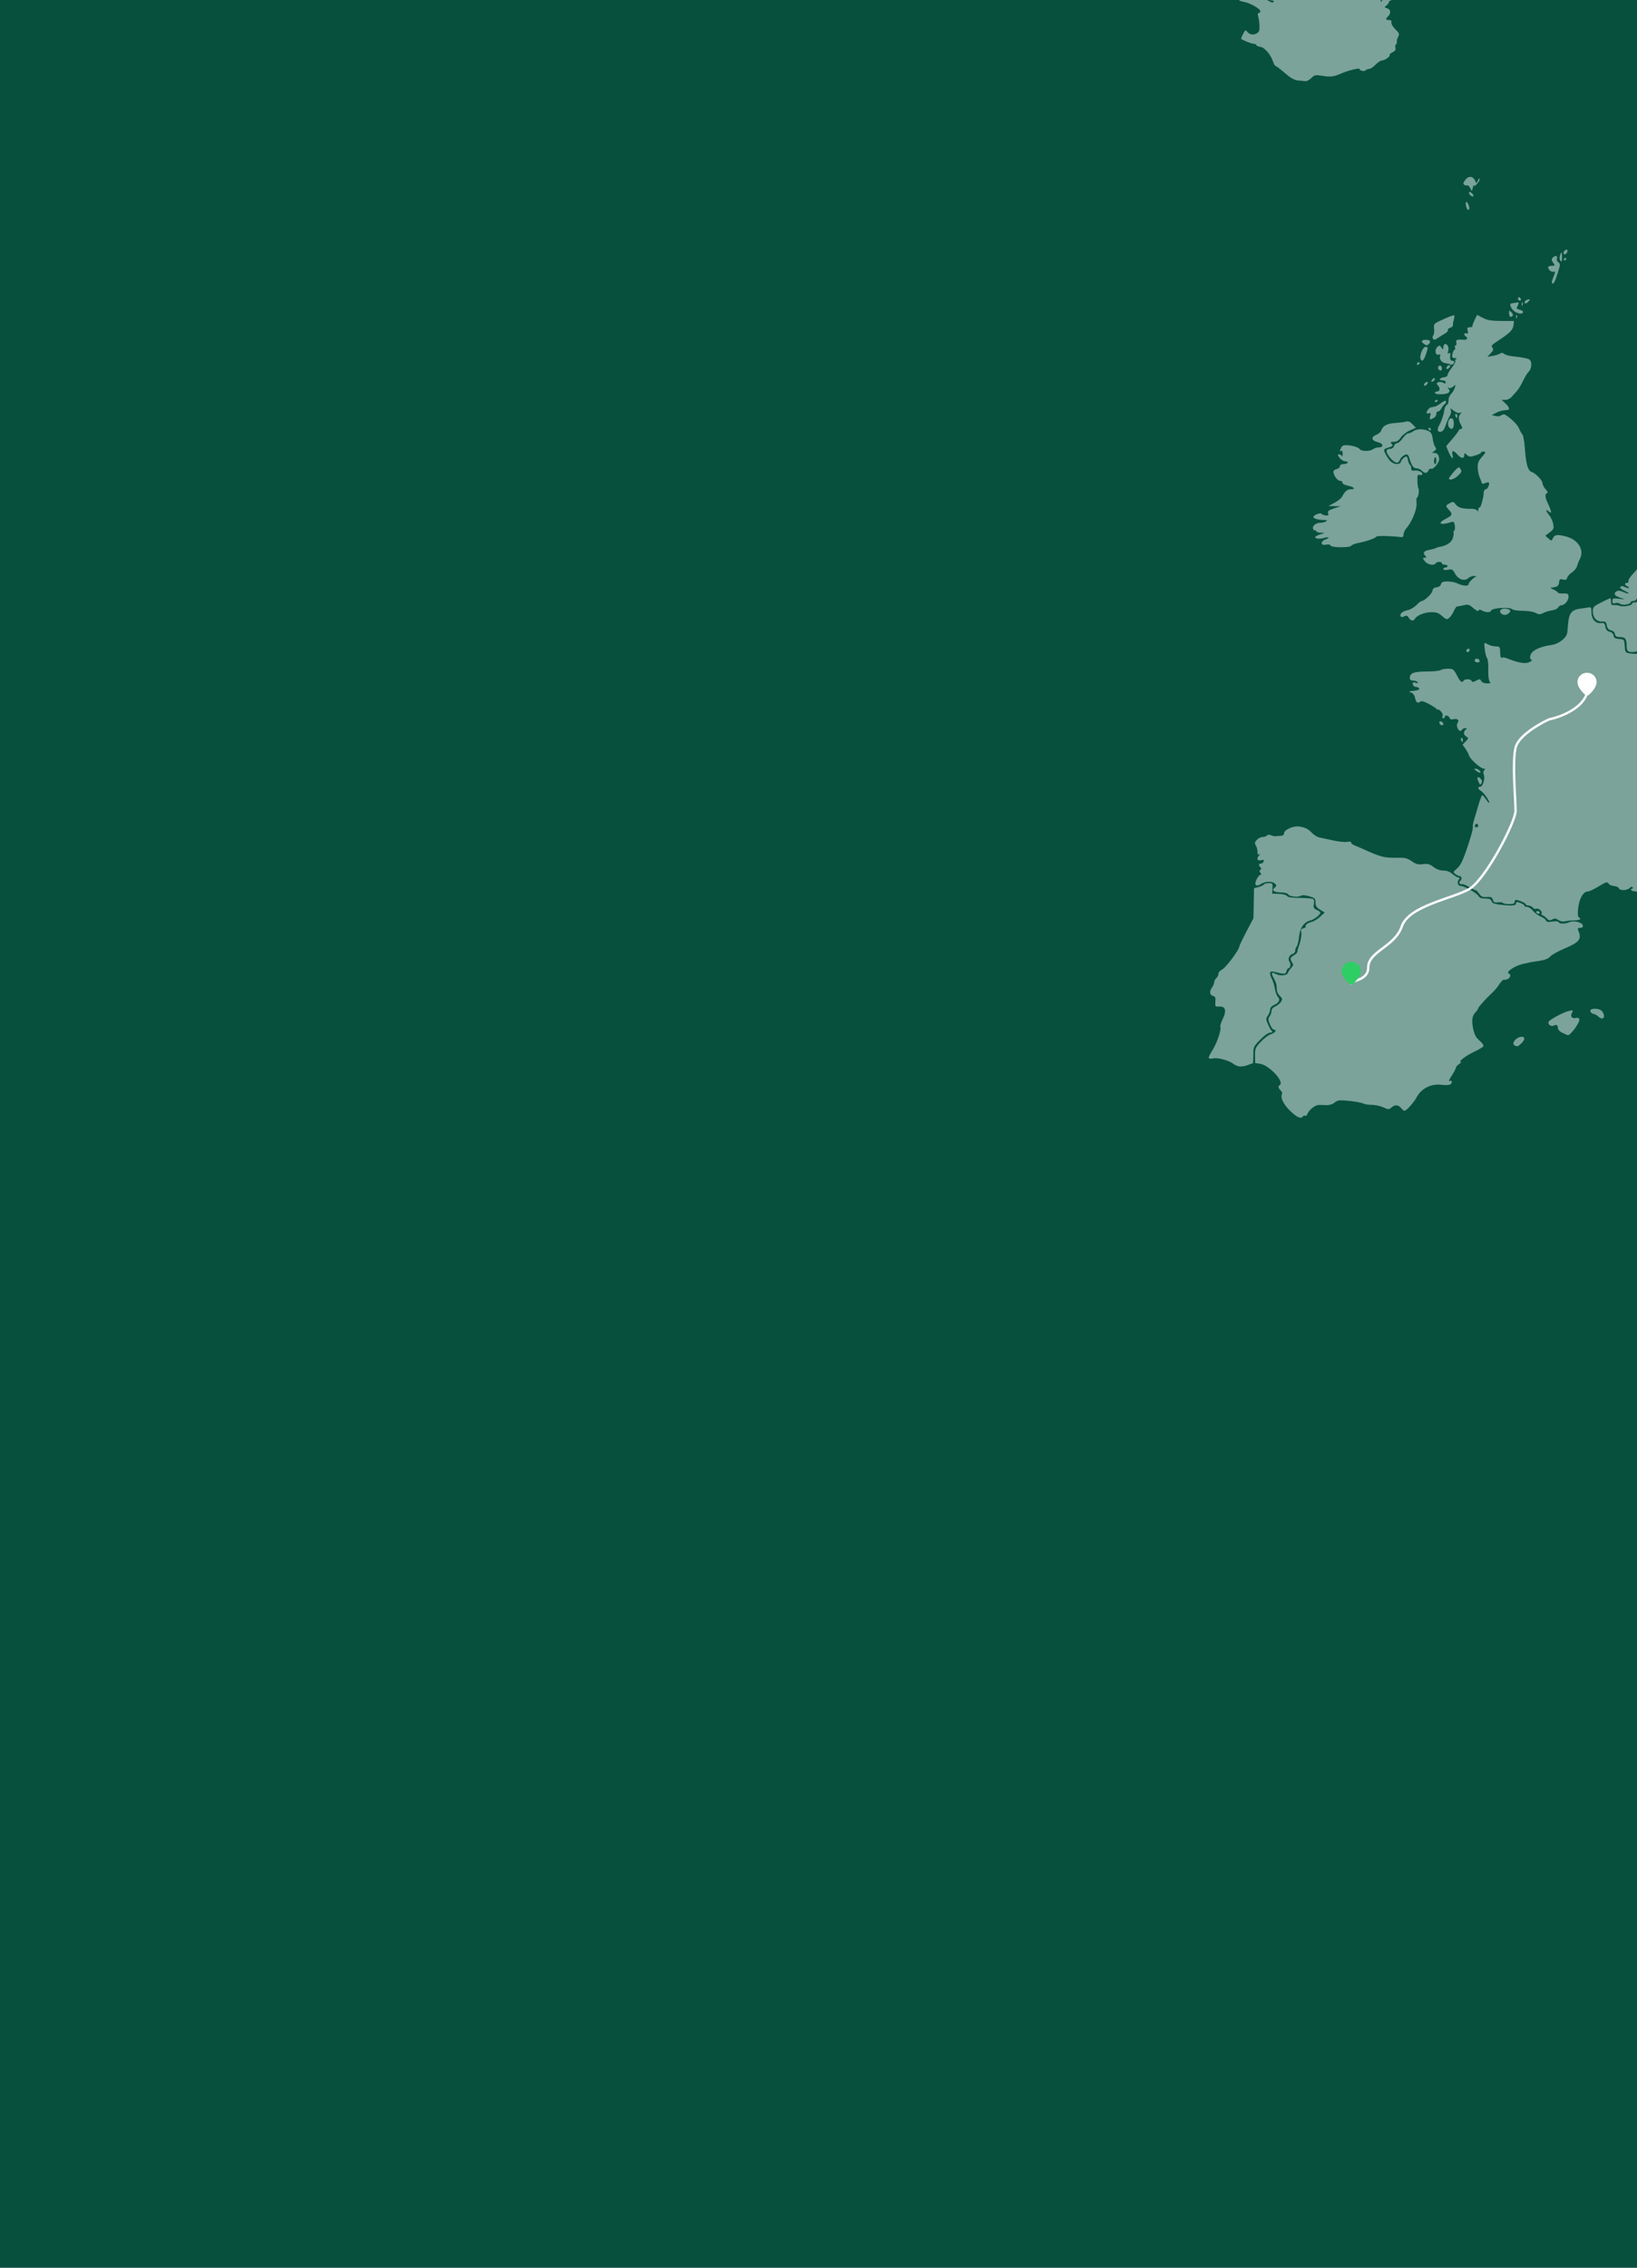<svg width="390" height="540" viewBox="0 0 390 540" fill="none" xmlns="http://www.w3.org/2000/svg">
<rect x="0" y="0" width="390" height="540" fill="#808080" stroke="none"/>
<g clip-path="url(#clip0_2138_42454)">
<rect width="390" height="540" fill="#07503E"/>
<path d="M451.936 277.595C451.423 277.083 451.741 276.444 452.459 276.547C453.402 276.681 453.7 277.817 452.792 277.817C452.443 277.817 452.058 277.717 451.936 277.595ZM450.549 275.821C450.436 275.639 450.577 275.489 450.862 275.489C451.148 275.489 451.381 275.639 451.381 275.821C451.381 276.004 451.24 276.154 451.068 276.154C450.896 276.154 450.662 276.004 450.549 275.821ZM434.238 270.167C434.125 269.984 434.266 269.835 434.551 269.835C434.837 269.835 435.07 269.984 435.07 270.167C435.07 270.35 434.929 270.5 434.757 270.5C434.585 270.5 434.351 270.35 434.238 270.167ZM307.38 264.547C305.777 263.011 304.95 261.279 305.44 260.486C305.543 260.32 305.392 259.951 305.106 259.664C304.513 259.072 304.445 258.652 304.898 258.373C306.072 257.648 302.422 253.679 300.266 253.334L299.014 253.134L298.998 251.346C298.983 249.685 299.083 249.451 300.421 248.035C301.213 247.198 302.277 246.401 302.786 246.265C303.748 246.008 304.306 245.226 303.531 245.22C303.287 245.218 302.847 244.644 302.553 243.944C302.099 242.863 302.086 242.578 302.47 242.054C302.718 241.715 302.921 241.128 302.921 240.751C302.921 240.322 303.265 239.912 303.836 239.658C304.34 239.435 304.95 238.934 305.193 238.544C305.578 237.925 305.547 237.754 304.943 237.193C304.563 236.839 304.23 236.219 304.203 235.814C304.176 235.41 304.136 234.855 304.115 234.58C304.093 234.306 303.805 233.581 303.474 232.969C302.786 231.698 302.904 231.376 303.869 231.892C304.934 232.462 306.57 232.339 306.826 231.67C306.948 231.35 307.317 230.799 307.646 230.445C308.172 229.879 308.188 229.717 307.775 229.087C307.264 228.308 307.396 227.957 308.412 227.394C308.777 227.192 309.085 226.818 309.097 226.563C309.108 226.308 309.213 225.875 309.33 225.6C309.832 224.42 310.172 222.571 310.005 221.93C309.871 221.419 310.008 221.189 310.529 221.053C310.918 220.951 311.164 220.753 311.076 220.611C310.862 220.264 311.559 219.749 312.574 219.505C313.032 219.395 313.9 218.853 314.504 218.3L315.601 217.295L314.504 216.627C313.638 216.1 313.406 215.739 313.406 214.916C313.406 213.97 313.269 213.832 311.935 213.436C310.887 213.124 310.279 213.098 309.82 213.343C309.074 213.742 307.021 213.444 306.843 212.911C306.777 212.712 305.992 212.529 305.099 212.505C303.397 212.459 302.888 212.016 303.733 211.316C304.163 210.959 304.168 210.834 303.768 210.434C303.137 209.804 301.42 209.846 300.396 210.517C299.203 211.297 298.702 210.702 299.406 209.341C299.701 208.772 300.107 208.305 300.307 208.305C300.561 208.305 300.553 208.162 300.283 207.836C299.993 207.488 299.99 207.307 300.271 207.133C300.543 206.965 300.548 206.799 300.287 206.538C299.789 206.041 299.834 205.645 300.389 205.645C300.644 205.645 300.94 205.418 301.046 205.142C301.197 204.747 301.061 204.683 300.416 204.845C299.498 205.075 299.282 204.449 300.008 203.667C300.341 203.309 300.341 203.266 300.008 203.454C299.723 203.615 299.592 203.421 299.592 202.833C299.592 202.362 299.412 201.688 299.191 201.335C298.861 200.806 298.899 200.572 299.409 200.009C299.75 199.633 300.35 199.325 300.742 199.325C301.135 199.325 301.62 199.162 301.82 198.962C302.047 198.736 302.417 198.708 302.802 198.887C303.142 199.046 303.645 199.152 303.92 199.123C304.194 199.094 304.756 199.052 305.168 199.031C305.654 199.006 305.917 198.782 305.917 198.392C305.917 197.618 308.099 196.633 309.425 196.809C310.929 197.009 311.664 197.369 312.574 198.351C313.032 198.844 313.856 199.337 314.405 199.446C314.954 199.556 316.452 199.874 317.734 200.154C319.015 200.435 320.476 200.575 320.979 200.467C321.544 200.346 321.895 200.411 321.895 200.638C321.895 200.84 322.27 201.147 322.728 201.321C323.186 201.496 324.209 201.933 325.002 202.294C328.815 204.029 329.857 204.303 332.461 204.254C334.749 204.21 335.189 204.305 336.322 205.08C337.368 205.797 337.853 205.923 338.985 205.775C340.125 205.625 340.571 205.744 341.515 206.45C342.258 207.006 343.09 207.308 343.877 207.308C344.693 207.308 345.41 207.581 346.059 208.139C346.591 208.596 347.232 208.97 347.483 208.97C347.85 208.971 347.859 209.068 347.529 209.465C347.026 210.072 347.319 210.966 348.021 210.966C348.857 210.966 351.844 212.655 352.207 213.334C352.447 213.782 352.91 213.96 353.839 213.96C354.813 213.96 355.186 214.114 355.334 214.579C355.48 215.039 355.979 215.253 357.27 215.408C360.115 215.749 361.173 215.677 361.173 215.141C361.173 214.75 361.362 214.725 362.172 215.007C362.721 215.198 363.171 215.49 363.171 215.655C363.171 215.82 363.459 215.955 363.812 215.955C364.165 215.955 364.802 216.379 365.227 216.898C365.652 217.416 366.476 218.029 367.058 218.259C367.64 218.489 368.202 218.901 368.307 219.174C368.453 219.554 368.805 219.62 369.795 219.453C370.591 219.318 371.176 219.371 371.311 219.59C371.594 220.048 372.904 220.047 373.912 219.588C374.936 219.122 376.945 219.624 377.092 220.383C377.166 220.771 376.976 220.944 376.474 220.944C375.912 220.944 375.803 221.075 375.993 221.526C376.89 223.659 376.365 224.333 372.547 225.949C371.143 226.544 369.695 227.366 369.329 227.777C368.876 228.285 368.078 228.608 366.832 228.788C365.825 228.933 364.926 229.071 364.835 229.093C364.743 229.115 363.843 229.315 362.834 229.536C360.946 229.95 358.649 231.477 359.426 231.801C360.39 232.204 359.428 233.471 358.292 233.295C358.081 233.262 357.601 233.731 357.226 234.338C356.851 234.945 356.125 235.829 355.613 236.303C354.01 237.789 352.186 239.801 352.186 240.085C352.186 240.235 351.865 240.699 351.473 241.116C350.741 241.894 350.577 242.973 350.924 244.724C351.265 246.439 351.575 247.025 352.612 247.917C353.198 248.42 353.519 248.943 353.38 249.168C353.248 249.38 352.212 249.988 351.078 250.518C349.222 251.385 347.307 252.873 348.047 252.873C348.208 252.873 348.007 253.106 347.6 253.39C347.193 253.675 346.86 254.052 346.86 254.228C346.86 254.405 346.485 255.142 346.028 255.866C345.135 257.279 344.998 257.69 345.528 257.363C345.712 257.25 345.861 257.374 345.861 257.64C345.861 258.331 345.115 258.525 343.292 258.31C340.958 258.034 338.659 259.189 337.563 261.19C336.792 262.598 335.074 264.513 334.583 264.513C334.459 264.513 334.102 264.214 333.789 263.848C333.096 263.039 332.303 262.999 331.492 263.733C330.926 264.245 330.793 264.241 329.563 263.687C328.836 263.36 327.6 263.095 326.816 263.098C326.032 263.101 325.096 262.95 324.738 262.762C324.379 262.574 322.895 262.3 321.44 262.154C319.057 261.914 318.709 261.954 317.942 262.557C317.394 262.987 316.671 263.202 315.914 263.158C315.267 263.121 314.424 263.111 314.041 263.137C313.232 263.19 311.772 264.406 311.461 265.283C311.344 265.614 311.107 265.799 310.935 265.693C310.764 265.587 310.529 265.652 310.414 265.838C309.984 266.534 309.029 266.128 307.38 264.547ZM437.068 225.434C437.068 225.159 436.843 224.935 436.568 224.935C436.294 224.935 436.069 225.159 436.069 225.434C436.069 225.708 436.294 225.933 436.568 225.933C436.843 225.933 437.068 225.708 437.068 225.434ZM436.402 208.472C436.402 208.197 436.177 207.973 435.903 207.973C435.628 207.973 435.403 208.197 435.403 208.472C435.403 208.746 435.628 208.971 435.903 208.971C436.177 208.971 436.402 208.746 436.402 208.472ZM295.265 253.943C294.807 253.87 294.208 253.624 293.934 253.398C292.915 252.557 290.261 251.803 289.09 252.022C287.664 252.29 287.65 252.027 288.972 249.88C290.018 248.181 291.052 245.012 290.731 244.492C290.634 244.335 290.881 243.534 291.279 242.711C292.261 240.684 291.998 239.619 290.532 239.686C289.493 239.734 289.46 239.695 289.553 238.533C289.632 237.553 289.522 237.297 288.962 237.15C288.161 236.941 288.082 236.027 288.785 235.099C289.054 234.744 289.273 234.201 289.273 233.892C289.273 233.584 289.498 233.145 289.773 232.917C290.047 232.689 290.272 232.23 290.272 231.897C290.272 231.563 290.681 231.095 291.18 230.856C292.044 230.442 295.228 226.176 295.253 225.399C295.26 225.196 296.021 223.596 296.945 221.843L298.624 218.656L298.692 215.081L298.76 211.507L299.826 211.231C300.412 211.08 300.982 210.808 301.094 210.628C301.205 210.448 301.732 210.301 302.265 210.301C303.176 210.301 303.23 210.376 303.161 211.548L303.088 212.795L304.718 212.856C305.65 212.89 306.465 213.104 306.62 213.355C306.807 213.658 307.748 213.8 309.666 213.816C311.192 213.828 312.616 213.946 312.83 214.078C313.062 214.222 313.14 214.708 313.023 215.292C312.859 216.113 312.965 216.328 313.7 216.663C314.179 216.881 314.572 217.179 314.572 217.326C314.572 217.805 313.106 218.97 312.248 219.172C310.674 219.545 309.699 220.918 309.482 223.07C309.373 224.148 309.126 225.188 308.932 225.382C308.738 225.575 308.58 226.017 308.58 226.363C308.58 226.71 308.285 227.07 307.925 227.164C307.127 227.372 306.726 228.464 307.227 229.066C307.601 229.517 307.384 230.589 306.919 230.589C306.777 230.589 306.577 230.907 306.476 231.295C306.284 232.027 306.074 232.034 303.504 231.402C302.436 231.139 302.291 231.706 303.048 233.183C303.301 233.677 303.614 234.72 303.744 235.501C303.874 236.282 304.191 237.132 304.448 237.389C305.082 238.022 304.727 238.786 303.557 239.303C302.945 239.573 302.588 239.981 302.588 240.408C302.588 240.78 302.346 241.429 302.051 241.851C301.553 242.561 301.558 242.72 302.125 244.003C302.461 244.766 302.89 245.499 303.078 245.634C303.266 245.768 303.078 245.88 302.658 245.883C302.188 245.886 301.265 246.529 300.245 247.564C298.638 249.196 298.594 249.293 298.594 251.223C298.594 252.313 298.537 253.205 298.468 253.205C298.399 253.205 297.837 253.401 297.22 253.641C296.602 253.881 295.723 254.017 295.265 253.943ZM410.575 251.118C410.448 250.718 410.072 250.014 409.74 249.553C409.17 248.764 409.164 248.562 409.646 246.063C410 244.225 410.047 243.375 409.798 243.292C409.406 243.161 409.305 241.81 409.661 241.454C410.021 241.095 410.085 239.596 409.749 239.388C409.579 239.283 409.439 238.918 409.439 238.576C409.439 238.234 409.1 237.682 408.686 237.348C407.905 236.719 407.799 235.921 408.243 234.002C408.556 232.65 409.034 232.296 408.849 233.553C408.669 234.776 409.659 235.068 411.245 234.26C412.692 233.523 414.432 232.075 414.432 231.608C414.432 231.088 414.948 231.172 416.343 231.919C417.026 232.285 417.445 232.585 417.274 232.585C417.102 232.585 417.13 232.753 417.336 232.958C417.541 233.163 417.63 233.537 417.533 233.789C417.436 234.041 417.496 234.248 417.665 234.248C417.834 234.248 418.238 235.09 418.563 236.12C419.15 237.979 419.149 238 418.421 238.983C417.809 239.81 417.749 240.109 418.058 240.787C418.265 241.242 418.351 242.361 418.252 243.328C418.155 244.279 418.023 245.581 417.96 246.221C417.851 247.313 417.549 248.818 417.235 249.82C417.131 250.153 416.87 250.097 416.153 249.587C414.994 248.762 413.769 248.975 413.762 250.001C413.753 251.144 413.236 251.653 411.981 251.752C411.022 251.827 410.764 251.711 410.575 251.118ZM409.107 250.378C409.107 250.073 409.294 249.886 409.523 249.962C409.994 250.119 409.942 250.654 409.439 250.822C409.256 250.883 409.107 250.683 409.107 250.378ZM360.924 248.994C359.886 248.576 361.213 246.886 362.579 246.886C363.401 246.886 363.318 247.63 362.4 248.491C361.587 249.254 361.577 249.257 360.924 248.994ZM372.241 245.951C371.646 245.668 371.159 245.188 371.159 244.886C371.159 244.091 370.822 243.872 370.152 244.23C369.502 244.578 368.613 243.847 368.974 243.262C369.315 242.711 372.592 240.983 373.768 240.735C374.838 240.51 374.865 240.529 374.483 241.241C374.029 242.09 374.57 242.677 375.531 242.379C375.829 242.286 376.154 242.42 376.253 242.677C376.514 243.357 374.149 246.629 373.489 246.5C373.398 246.482 372.836 246.235 372.241 245.951ZM380.767 242.041C380.48 241.755 379.961 241.479 379.613 241.428C379.266 241.377 378.933 241.088 378.874 240.785C378.719 239.991 381.074 240.018 381.681 240.816C382.679 242.13 381.9 243.174 380.767 242.041ZM445.722 234.913C445.722 234.73 445.872 234.58 446.055 234.58C446.238 234.58 446.388 234.73 446.388 234.913C446.388 235.096 446.238 235.245 446.055 235.245C445.872 235.245 445.722 235.096 445.722 234.913ZM414.231 229.785C414.119 229.496 413.763 229.259 413.439 229.259C412.517 229.259 411.925 228.376 412.435 227.762C412.781 227.345 412.733 227.263 412.143 227.263C411.344 227.263 411.241 226.928 411.853 226.311C412.186 225.975 412.149 225.824 411.668 225.553C411.187 225.281 411.147 225.118 411.468 224.731C411.785 224.349 411.76 224.165 411.344 223.844C410.815 223.435 410.785 222.192 411.27 220.702C411.556 219.82 414.336 218.18 415.174 218.399C415.666 218.528 415.764 218.333 415.764 217.227C415.764 216.33 415.896 215.943 416.17 216.035C416.417 216.117 416.755 217.597 417.031 219.804C417.43 222.996 417.424 223.56 416.982 224.436C416.549 225.294 416.231 226.553 416.036 228.178C416.008 228.406 415.871 228.594 415.732 228.594C415.592 228.594 415.43 228.919 415.371 229.316C415.241 230.202 414.507 230.504 414.231 229.785ZM371.267 219.086C370.688 218.671 370.396 218.645 369.82 218.952C369.216 219.276 368.994 219.226 368.452 218.644C368.096 218.263 367.645 217.951 367.449 217.951C367.254 217.951 367.179 217.728 367.283 217.457C367.485 216.931 366.366 216.125 365.864 216.435C365.706 216.533 365.391 216.39 365.165 216.118C364.938 215.845 364.472 215.622 364.128 215.622C363.785 215.622 363.503 215.487 363.503 215.322C363.503 215.044 361.766 214.292 361.124 214.292C360.968 214.292 360.84 214.517 360.84 214.791C360.84 215.15 360.473 215.29 359.529 215.29C358.807 215.29 358.14 215.165 358.045 215.013C357.951 214.86 357.433 214.8 356.894 214.879C356.12 214.993 355.866 214.876 355.691 214.325C355.461 213.598 355.255 213.52 353.818 213.611C353.221 213.649 352.782 213.403 352.396 212.815C352.089 212.347 351.688 211.964 351.506 211.964C351.323 211.964 350.615 211.613 349.932 211.185C349.249 210.756 348.517 210.465 348.305 210.537C347.803 210.709 347.413 210.077 347.853 209.805C348.332 209.51 348.274 208.64 347.775 208.627C347.546 208.622 347.078 208.404 346.733 208.143C346.134 207.69 346.149 207.635 347.106 206.83C347.812 206.237 348.406 205.136 349.134 203.074C350.348 199.632 351.005 197.292 350.886 196.834C350.839 196.653 350.961 195.979 351.156 195.337C351.351 194.695 351.827 193.085 352.214 191.759C352.6 190.433 353.014 189.348 353.134 189.349C353.253 189.349 353.646 189.79 354.007 190.328C354.368 190.867 354.722 191.248 354.794 191.176C355.034 190.937 353.467 188.679 352.822 188.334C352.099 187.948 351.972 187.352 352.612 187.352C353.25 187.352 353.868 185.445 353.523 184.54C353.336 184.048 353.366 183.645 353.608 183.403C353.886 183.125 353.853 183.029 353.477 183.029C352.758 183.029 350.272 180.823 349.998 179.943C349.872 179.536 349.471 178.783 349.108 178.268L348.448 177.332L349.187 176.546C349.921 175.766 349.921 175.758 349.258 175.344C348.588 174.926 348.623 174.123 349.332 173.638C349.55 173.489 349.469 173.392 349.126 173.388C348.817 173.386 348.471 173.533 348.358 173.716C348.014 174.271 347.52 174.091 347.22 173.3C347.052 172.857 347.069 172.388 347.26 172.151C347.758 171.532 347.243 171.03 346.343 171.256C345.775 171.398 345.474 171.3 345.329 170.924C345.107 170.344 344.197 170.182 344.197 170.723C344.197 170.906 344.031 171.055 343.828 171.055C343.623 171.055 343.553 170.813 343.671 170.506C343.799 170.172 343.618 169.712 343.207 169.329C342.836 168.984 342.53 168.819 342.528 168.964C342.525 169.108 342.412 169.06 342.278 168.857C342.143 168.654 341.294 168.098 340.391 167.62C339.197 166.989 338.632 166.848 338.325 167.103C337.741 167.587 337.328 167.254 337.1 166.117C336.98 165.514 336.621 165.056 336.142 164.89C335.497 164.667 335.603 164.604 336.812 164.494C337.731 164.41 338.2 164.221 338.114 163.967C338.041 163.75 337.697 163.572 337.349 163.571C336.999 163.571 336.663 163.297 336.598 162.957C336.502 162.459 336.618 162.388 337.218 162.578C337.719 162.737 337.883 162.694 337.728 162.443C337.603 162.241 337.135 162.075 336.688 162.075C336.115 162.075 335.875 161.891 335.875 161.451C335.875 160.278 336.816 159.914 339.883 159.902C341.482 159.896 342.994 159.741 343.244 159.557C343.493 159.373 344.278 159.23 344.987 159.239C346.181 159.255 346.338 159.373 347.103 160.832C347.929 162.407 348.304 162.701 348.691 162.075C348.985 161.6 350.439 161.663 350.606 162.158C350.714 162.481 350.95 162.465 351.662 162.086C352.489 161.646 352.609 161.654 352.898 162.17C353.092 162.516 353.62 162.74 354.24 162.74C355.068 162.74 355.191 162.654 354.885 162.285C354.666 162.021 354.533 160.84 354.57 159.479C354.606 158.117 354.474 156.937 354.254 156.673C353.883 156.227 353.432 153.095 353.739 153.095C353.824 153.095 354.221 153.279 354.621 153.503C355.021 153.727 355.797 153.914 356.347 153.919C357.181 153.925 357.35 154.064 357.372 154.758C357.424 156.406 357.517 156.79 357.82 156.603C357.989 156.498 358.476 156.552 358.901 156.723C361.615 157.81 363.275 158.121 364.237 157.724C364.924 157.439 365.087 157.242 364.786 157.056C364.474 156.863 364.445 156.55 364.681 155.883C365.048 154.841 366.985 153.942 369.623 153.59C371.39 153.355 373.262 151.87 373.391 150.601C373.428 150.235 373.524 149.223 373.604 148.352C373.821 146.012 374.49 145.197 376.396 144.951C377.269 144.838 378.245 144.693 378.566 144.628C379.041 144.532 379.148 144.749 379.148 145.809C379.148 147.425 380.121 148.528 381.411 148.377C382.168 148.288 382.326 148.419 382.473 149.256C382.596 149.959 382.881 150.294 383.476 150.433C383.993 150.554 384.347 150.899 384.412 151.344C384.493 151.905 384.78 152.082 385.743 152.162C386.953 152.262 386.972 152.286 387.072 153.832C387.167 155.309 387.234 155.41 388.237 155.577C388.822 155.674 389.6 155.717 389.966 155.672C390.435 155.614 390.664 155.811 390.739 156.338C390.797 156.75 391.035 157.086 391.268 157.086C391.501 157.086 392.282 157.665 393.004 158.372C394.332 159.672 395.92 160.175 399.371 160.387C399.601 160.401 400.045 161.004 400.359 161.728C400.902 162.981 401.016 163.053 402.771 163.26C403.784 163.379 405.362 163.699 406.277 163.971C407.193 164.244 408.129 164.522 408.358 164.591C409.025 164.79 408.845 165.282 407.775 166.182C407.226 166.643 406.776 167.308 406.776 167.658C406.776 168.435 406.093 170.493 405.76 170.723C405.627 170.814 405.435 171.637 405.333 172.552C405.038 175.203 404.727 176.703 404.435 176.883C404.285 176.975 403.775 176.874 403.301 176.658C402.562 176.321 402.369 176.356 401.955 176.903C401.689 177.254 401.467 177.851 401.461 178.23C401.455 178.623 400.808 179.477 399.953 180.22C399.064 180.992 398.455 181.806 398.455 182.221C398.455 182.647 398.126 183.071 397.616 183.304C396.656 183.74 396.002 185.157 396.269 186.22C396.377 186.648 396.249 187.111 395.955 187.355C395.149 188.023 395.362 188.683 396.383 188.683C396.994 188.683 397.605 188.344 398.184 187.685C398.666 187.136 399.374 186.687 399.756 186.687C400.327 186.687 400.452 186.892 400.452 187.827C400.452 188.454 400.677 189.192 400.951 189.467C401.646 190.16 401.574 190.678 400.785 190.678C399.86 190.678 399.932 191.838 400.96 193.505C401.411 194.237 401.781 195.092 401.782 195.406C401.784 196.057 400.826 196.665 399.798 196.665C398.896 196.665 398.57 197.528 399.196 198.257C399.465 198.57 399.778 199.089 399.892 199.409C400.005 199.729 400.328 199.991 400.608 199.991C401.26 199.991 401.254 200.489 400.587 201.617C400.152 202.352 400.122 202.758 400.42 203.862C400.715 204.956 401.018 205.312 402.032 205.75C402.719 206.046 403.708 206.331 404.23 206.383L405.179 206.476L404.463 207.381C404.069 207.879 403.792 208.553 403.847 208.878C403.922 209.322 403.76 209.444 403.198 209.365C402.627 209.286 402.449 209.426 402.449 209.958C402.449 210.341 402.187 210.752 401.867 210.872C401.546 210.991 401.088 211.36 400.849 211.693C400.61 212.025 400.201 212.297 399.94 212.297C399.679 212.297 399.379 212.641 399.274 213.063C399.034 214.018 397.518 214.669 395.233 214.799C394.02 214.867 393.458 214.763 393.337 214.446C393.242 214.199 392.632 213.896 391.981 213.775C391.122 213.614 390.799 213.381 390.799 212.925C390.799 212.451 390.558 212.297 389.82 212.297C389.281 212.297 388.748 212.147 388.635 211.964C388.522 211.781 388.597 211.631 388.802 211.631C389.006 211.631 389.08 211.481 388.966 211.296C388.838 211.088 388.568 211.152 388.257 211.462C387.665 212.054 385.918 212.133 385.732 211.577C385.661 211.365 385.312 211.135 384.955 211.066C384.599 210.998 384.109 210.899 383.865 210.847C383.622 210.796 383.296 210.548 383.141 210.298C382.918 209.937 382.449 210.096 380.871 211.07C379.777 211.745 378.595 212.297 378.245 212.297C377.216 212.297 376.257 213.954 375.998 216.182C375.843 217.523 375.885 218.284 376.124 218.432C376.837 218.872 376.461 219.133 375.071 219.162C374.293 219.179 373.281 219.285 372.824 219.398C372.308 219.526 371.716 219.407 371.267 219.086ZM352.186 196.684C352.186 196.127 351.595 195.989 351.399 196.5C351.283 196.802 351.4 196.997 351.697 196.997C351.966 196.997 352.186 196.857 352.186 196.684ZM421.672 218.355C420.635 218.224 420.414 217.618 421.403 217.618C421.758 217.618 422.154 217.449 422.281 217.243C422.438 216.989 422.618 217.053 422.835 217.441C423.246 218.175 422.831 218.502 421.672 218.355ZM366 217.285C365.887 217.102 366.028 216.953 366.313 216.953C366.599 216.953 366.832 217.102 366.832 217.285C366.832 217.468 366.691 217.618 366.519 217.618C366.347 217.618 366.113 217.468 366 217.285ZM452.678 207.367C451.763 206.778 449.832 204.647 450.214 204.647C450.337 204.647 451.19 205.395 452.11 206.31C453.031 207.225 453.73 207.962 453.664 207.949C453.598 207.935 453.154 207.673 452.678 207.367ZM452.354 205.766C451.634 204.984 451.622 204.928 452.241 205.249C453.068 205.678 453.924 206.642 453.477 206.642C453.303 206.642 452.798 206.248 452.354 205.766ZM449.886 201.462C449.004 200.306 449.001 200.285 449.763 200.713C451.53 201.706 452.257 202.651 451.254 202.651C451.001 202.651 450.386 202.116 449.886 201.462ZM447.038 201.468C446.794 201.175 446.563 200.165 446.525 199.225C446.462 197.661 446.497 197.572 446.938 198.171C447.203 198.532 447.382 199.278 447.335 199.829C447.289 200.381 447.371 201.027 447.518 201.265C447.923 201.918 447.545 202.079 447.038 201.468ZM448.912 199.703C448.769 199.471 448.741 199.191 448.851 199.082C449.149 198.784 449.474 199.222 449.313 199.704C449.2 200.042 449.122 200.042 448.912 199.703ZM447.803 197.589C446.981 197.193 446.926 197.048 447.348 196.383C447.573 196.028 447.781 196.093 448.342 196.695C449.482 197.918 449.258 198.29 447.803 197.589ZM413.419 190.761C413.146 190.441 412.974 189.917 413.036 189.597C413.111 189.212 412.942 189.015 412.534 189.015C411.704 189.015 410.771 187.868 410.771 186.85C410.771 186.394 410.643 186.022 410.487 186.022C409.922 186.022 408.383 187.721 408.552 188.159C408.646 188.405 408.266 189.075 407.706 189.647C406.913 190.458 406.589 190.604 406.235 190.31C405.898 190.031 405.398 190.029 404.305 190.305C402.714 190.705 401.783 190.533 401.783 189.839C401.783 189.599 401.609 189.345 401.395 189.274C401.181 189.203 400.961 188.566 400.905 187.859C400.85 187.152 400.678 186.447 400.524 186.293C400.08 185.85 398.218 186.657 397.637 187.543C397.346 187.987 396.789 188.35 396.398 188.35C395.715 188.35 395.71 188.326 396.279 187.698C396.674 187.262 396.801 186.774 396.662 186.222C396.548 185.768 396.608 185.303 396.795 185.188C396.981 185.072 397.047 184.837 396.941 184.665C396.834 184.493 397.205 184.092 397.765 183.774C398.325 183.455 398.803 183.008 398.827 182.779C398.851 182.55 398.89 182.229 398.912 182.065C398.935 181.9 399.743 181.05 400.708 180.176C401.787 179.198 402.32 178.498 402.092 178.357C401.825 178.192 401.837 177.945 402.136 177.467C402.494 176.894 402.681 176.854 403.525 177.173C404.316 177.471 404.574 177.445 404.889 177.032C405.197 176.631 405.96 176.535 408.524 176.576C410.997 176.616 411.77 176.525 411.77 176.194C411.77 175.955 411.549 175.712 411.279 175.653C410.923 175.575 410.879 175.409 411.119 175.046C411.406 174.613 411.512 174.629 411.924 175.168C412.215 175.549 412.98 175.855 413.901 175.958C414.771 176.056 415.641 176.39 415.968 176.751C416.279 177.094 416.752 177.374 417.019 177.374C417.384 177.374 417.448 177.604 417.277 178.289C416.801 180.189 416.891 180.861 417.637 180.968C418.026 181.023 418.689 181.435 419.109 181.882C419.965 182.792 421.251 182.958 421.543 182.197C421.979 181.063 422.409 181.788 422.334 183.527C422.291 184.533 422.192 185.356 422.115 185.356C422.038 185.357 421.722 185.128 421.413 184.849C420.91 184.394 420.808 184.396 420.42 184.863C420.09 185.26 420.071 185.655 420.341 186.534C420.728 187.794 420.63 187.938 419.89 187.198C419.526 186.835 419.19 186.793 418.56 187.032C417.333 187.498 417.13 187.44 416.908 186.554C416.626 185.432 415.628 185.653 415.486 186.869C415.424 187.394 415.002 188.265 414.547 188.805C413.97 189.49 413.78 190.02 413.917 190.564C414.151 191.496 414.072 191.528 413.419 190.761ZM352.234 186.161C351.744 185.086 352.004 184.699 352.729 185.424C353.097 185.792 353.164 186.118 352.949 186.502C352.682 186.977 352.585 186.931 352.234 186.161ZM351.667 183.538C351.124 183.128 351.107 183.048 351.563 183.039C351.861 183.033 352.291 183.253 352.519 183.527C353.05 184.167 352.508 184.174 351.667 183.538ZM417.317 180.479C417.195 180.357 417.095 180.102 417.095 179.913C417.095 179.705 417.25 179.724 417.489 179.963C417.706 180.18 417.806 180.434 417.711 180.529C417.617 180.623 417.439 180.601 417.317 180.479ZM420.591 177.551C419.548 176.697 418.605 176.485 418.269 177.027C418.027 177.419 417.148 177.132 416.263 176.37C415.897 176.055 414.936 175.714 414.126 175.612C413.292 175.507 412.528 175.201 412.362 174.904C411.949 174.167 410.856 174.254 410.605 175.043C410.49 175.408 410.472 175.829 410.565 175.981C410.8 176.361 405.794 176.193 405.408 175.808C405.215 175.615 405.275 175.064 405.565 174.357C405.823 173.73 405.959 172.731 405.868 172.136C405.777 171.542 405.845 171.055 406.02 171.055C406.355 171.055 407.109 168.883 407.109 167.919C407.109 167.608 407.541 166.991 408.068 166.548C408.595 166.104 409.105 165.442 409.201 165.077C409.345 164.524 409.141 164.353 407.992 164.064C407.232 163.872 406.266 163.571 405.845 163.394C405.425 163.218 404.564 163.073 403.931 163.073C403.299 163.073 402.782 162.921 402.782 162.734C402.782 162.548 402.445 162.479 402.033 162.582C401.405 162.739 401.19 162.553 400.703 161.425C400.383 160.685 399.896 160.08 399.621 160.08C399.007 160.08 399.007 159.821 399.62 158.749C400.267 157.618 400.234 157.168 399.486 156.931C398.921 156.751 398.569 156.03 398.246 154.391C398.188 154.098 398.511 153.511 398.964 153.086C399.899 152.208 400.008 151.589 399.296 151.191C399.027 151.041 398.754 150.572 398.689 150.15C398.625 149.728 398.38 149.263 398.145 149.118C397.879 148.954 397.805 148.581 397.947 148.132C398.083 147.706 398 147.196 397.746 146.89C397.385 146.456 397.421 146.294 397.964 145.897C398.321 145.636 398.623 145.241 398.635 145.018C398.647 144.796 398.777 144.203 398.924 143.7C399.072 143.198 399.079 142.524 398.94 142.204C398.267 140.651 398.151 139.265 398.704 139.376C398.933 139.422 399.12 139.304 399.12 139.115C399.12 138.883 399.321 138.878 399.736 139.099C400.698 139.614 402.283 139.051 402.283 138.195C402.283 137.802 402.601 137.256 402.99 136.983C404.164 136.158 404.203 135.199 403.085 134.621C401.996 134.058 401.979 134.017 402.469 133.102C402.712 132.65 403.025 132.507 403.468 132.647C403.978 132.809 404.116 132.691 404.125 132.081C404.132 131.657 404.351 130.936 404.613 130.479C405.233 129.395 405.238 127.779 404.623 126.967C404.051 126.211 403.959 125.158 404.466 125.158C404.66 125.158 404.736 125.024 404.634 124.86C404.343 124.389 405.327 124.16 407.644 124.16C409.764 124.16 409.791 124.171 409.99 125.165C410.101 125.717 410.343 126.263 410.53 126.378C410.743 126.51 410.791 126.281 410.659 125.756C410.396 124.708 410.675 124.418 411.513 124.866C412.087 125.173 412.126 125.141 411.832 124.615C411.591 124.185 411.632 123.75 411.977 123.084C412.376 122.312 412.566 122.211 413.091 122.491C413.438 122.677 413.986 122.83 414.307 122.83C414.811 122.83 414.789 122.734 414.142 122.133C413.428 121.468 413.421 121.415 413.996 120.992C414.566 120.573 414.567 120.537 414.016 120.323C413.696 120.199 413.434 119.814 413.434 119.468C413.434 119.122 413.322 118.856 413.184 118.878C412.473 118.99 412.143 118.786 412.315 118.34C412.42 118.065 412.795 117.841 413.147 117.841C413.84 117.841 414.385 116.912 413.898 116.56C413.734 116.441 413.349 115.895 413.042 115.346C412.391 114.184 411.238 113.844 411.004 114.745C410.912 115.099 410.832 114.928 410.81 114.329C410.788 113.769 411.003 113.021 411.287 112.666C411.79 112.037 411.799 112.04 411.601 112.758C411.439 113.348 411.565 113.536 412.231 113.703C412.689 113.818 413.209 113.822 413.387 113.712C413.565 113.602 414.135 113.695 414.654 113.919C415.173 114.142 416.122 114.361 416.763 114.404C418.959 114.553 419.158 114.627 419.523 115.426C419.796 116.027 419.783 116.394 419.469 116.897C419.092 117.499 419.119 117.544 419.737 117.348C420.154 117.216 420.424 117.278 420.424 117.505C420.424 117.711 420.57 117.79 420.747 117.68C420.925 117.571 421.525 117.716 422.082 118.003C422.849 118.4 423.255 118.44 423.763 118.168C424.131 117.971 424.579 117.9 424.758 118.011C425.373 118.391 425.088 119.785 424.263 120.433C423.319 121.176 423.494 121.577 424.639 121.29C425.073 121.181 425.652 121.28 425.931 121.511C426.347 121.856 426.521 121.819 426.915 121.299C427.178 120.952 427.398 120.481 427.404 120.252C427.41 120.01 427.85 119.836 428.457 119.836C429.221 119.836 429.799 119.519 430.621 118.648C431.237 117.995 431.742 117.342 431.742 117.198C431.742 117.053 432.149 117.013 432.648 117.108C433.472 117.266 433.495 117.307 432.897 117.563C432.411 117.773 432.539 117.814 433.39 117.725C434.351 117.623 434.718 117.793 435.63 118.758C436.366 119.539 436.899 119.844 437.275 119.7C437.884 119.467 439.161 120.41 438.871 120.878C438.773 121.037 438.826 121.167 438.988 121.167C439.151 121.167 439.272 121.503 439.258 121.915C439.238 122.486 439.441 122.687 440.115 122.765C440.88 122.854 441.022 123.054 441.175 124.262C441.272 125.029 441.454 126.149 441.58 126.751C441.741 127.525 441.657 128.011 441.294 128.414C441.012 128.726 440.686 129.362 440.57 129.827C440.394 130.532 440.581 130.849 441.709 131.755C442.801 132.631 443.059 133.051 443.059 133.949C443.059 134.56 443.283 135.488 443.557 136.012C443.899 136.667 443.991 137.445 443.852 138.502C443.724 139.479 443.785 140.122 444.021 140.268C444.224 140.393 444.391 140.861 444.391 141.308C444.391 141.814 444.582 142.12 444.898 142.12C445.794 142.12 446.158 143.748 445.713 145.762L445.312 147.574L444.657 146.676C443.875 145.604 442.556 145.422 442.818 146.423C442.954 146.945 442.581 147.269 440.859 148.125C439.689 148.706 438.732 149.298 438.732 149.439C438.732 149.581 438.357 149.791 437.9 149.906C437.442 150.021 437.068 150.261 437.068 150.441C437.068 150.62 436.843 150.767 436.568 150.767C436.294 150.767 436.069 150.898 436.069 151.057C436.069 151.217 435.47 151.443 434.738 151.56C433.949 151.686 433.241 152.037 433.001 152.422C432.716 152.878 432.369 153.015 431.836 152.881C431.418 152.776 431.076 152.789 431.076 152.909C431.076 153.498 432.162 155.114 432.779 155.444C433.33 155.739 433.436 156.023 433.281 156.797C433.038 158.011 434.83 160.939 435.997 161.235C436.415 161.341 436.912 161.767 437.101 162.181C437.289 162.595 437.719 163.078 438.056 163.253C438.392 163.428 439.208 163.852 439.868 164.194C441.705 165.144 441.829 167.397 440.045 167.397C439.64 167.397 439.407 167.688 439.337 168.281C439.257 168.954 438.837 169.378 437.588 170.049C436.683 170.534 435.885 171.107 435.814 171.321C435.742 171.535 435.996 172.148 436.377 172.683C436.758 173.218 436.984 173.879 436.88 174.151C436.775 174.423 436.849 174.745 437.045 174.866C437.513 175.155 437.505 176.709 437.036 176.709C436.836 176.709 436.594 176.41 436.498 176.044C436.376 175.577 436.044 175.379 435.386 175.379C434.87 175.379 434.05 175.228 433.564 175.043C432.805 174.755 432.655 174.802 432.505 175.376C432.373 175.881 432.052 176.044 431.193 176.044C430.567 176.044 429.316 176.418 428.413 176.876C426.516 177.836 426.162 177.879 425.443 177.238C425.154 176.979 424.322 176.718 423.593 176.657C422.386 176.556 422.267 176.618 422.261 177.347C422.253 178.452 421.764 178.512 420.591 177.551ZM348.071 176.21C347.966 175.936 348.025 175.712 348.202 175.712C348.379 175.712 348.524 175.936 348.524 176.21C348.524 176.485 348.465 176.709 348.393 176.709C348.321 176.709 348.176 176.485 348.071 176.21ZM343.018 172.363C342.898 172.168 342.879 171.929 342.976 171.831C343.215 171.593 343.864 172.013 343.864 172.405C343.864 172.83 343.289 172.802 343.018 172.363ZM397.285 159.825C396.83 159.497 396.887 155.527 397.352 155.061C397.623 154.791 397.838 155.012 398.155 155.888C398.393 156.546 398.856 157.169 399.184 157.273C399.745 157.451 399.748 157.526 399.238 158.521C398.737 159.497 398.202 160.07 397.789 160.07C397.697 160.07 397.47 159.96 397.285 159.825ZM393.329 158.068C392.615 157.345 391.829 156.754 391.582 156.754C391.198 156.754 390.954 155.882 391.092 155.008C391.144 154.683 391.016 154.692 389.965 155.091C389.483 155.275 388.742 155.338 388.318 155.231C387.676 155.07 387.545 154.814 387.529 153.688C387.507 152.072 387.224 151.732 385.868 151.694C385.097 151.672 384.815 151.494 384.74 150.98C384.68 150.567 384.31 150.218 383.809 150.101C383.216 149.962 382.926 149.624 382.799 148.923C382.648 148.092 382.478 147.95 381.698 148.005C380.436 148.094 379.481 147.066 379.481 145.617C379.481 144.534 379.613 144.391 381.469 143.455C382.562 142.904 383.536 142.452 383.633 142.452C383.729 142.452 383.808 142.837 383.808 143.308C383.808 143.995 383.956 144.149 384.557 144.09C384.969 144.049 385.57 144.13 385.891 144.269C386.612 144.58 388.802 144.203 388.802 143.768C388.802 143.593 389.101 143.45 389.467 143.45C389.833 143.45 390.133 143.316 390.133 143.153C390.133 142.668 392.915 143.509 393.501 144.172C393.797 144.507 394.321 144.785 394.666 144.791C395.01 144.797 395.587 145.024 395.947 145.296C396.581 145.775 396.583 145.826 396.015 146.881C395.328 148.155 395.567 149.102 396.576 149.109C397.588 149.117 398.036 149.479 398.292 150.497C398.415 150.985 398.736 151.469 399.006 151.572C399.385 151.718 399.199 152.121 398.191 153.343C396.365 155.556 396.042 156.418 396.572 157.659C396.963 158.572 396.358 159.422 395.335 159.398C394.945 159.389 394.043 158.79 393.329 158.068ZM351.368 157.442C351.263 157.272 351.329 157.038 351.515 156.923C351.912 156.678 352.519 156.99 352.519 157.439C352.519 157.843 351.618 157.846 351.368 157.442ZM349.389 155.143C349.273 154.957 349.341 154.704 349.54 154.582C350.051 154.266 350.382 154.699 349.954 155.125C349.715 155.364 349.529 155.37 349.389 155.143ZM396.038 148.356C395.959 148.127 396.081 147.641 396.308 147.275C397.046 146.087 397.217 145.113 396.687 145.113C396.423 145.113 396.027 144.898 395.808 144.634C395.589 144.37 395.192 144.239 394.925 144.341C394.643 144.449 394.111 144.145 393.654 143.614C393.222 143.112 392.712 142.798 392.52 142.916C392.328 143.035 392.033 142.885 391.864 142.583C391.644 142.191 391.487 142.146 391.314 142.426C391.13 142.723 390.961 142.725 390.607 142.431C390.243 142.13 390.096 142.163 389.935 142.581C389.822 142.876 389.445 143.118 389.099 143.118C388.752 143.118 388.469 143.255 388.469 143.424C388.469 143.929 386.493 144.215 385.974 143.785C385.716 143.57 385.198 143.492 384.823 143.611C384.282 143.783 384.141 143.682 384.141 143.12C384.141 142.472 384.276 142.427 385.722 142.59C387.288 142.766 387.292 142.764 386.139 142.381C384.692 141.901 384.325 141.409 385.024 140.887C385.449 140.569 385.807 140.588 386.733 140.974C388.304 141.63 388.476 141.359 386.948 140.635C386.143 140.253 385.848 139.949 386.068 139.729C386.289 139.509 386.645 139.528 387.13 139.788C387.531 140.002 387.943 140.095 388.045 139.993C388.148 139.891 387.985 139.713 387.684 139.598C387.005 139.337 386.966 138.794 387.626 138.794C387.895 138.794 388.041 138.6 387.95 138.364C387.859 138.128 388.436 137.255 389.233 136.424C390.231 135.383 390.813 134.406 391.105 133.278C391.82 130.517 392.184 129.763 392.706 129.964C393.302 130.192 395.696 128.527 395.907 127.737C396.114 126.959 398.765 125.86 400.381 125.882C401.096 125.892 401.997 125.8 402.382 125.678C402.946 125.499 403.256 125.717 403.971 126.797C404.891 128.187 404.897 128.472 404.053 130.895C403.777 131.684 403.408 132.142 403.045 132.142C402.436 132.142 401.783 133.081 401.783 133.957C401.783 134.247 402.158 134.655 402.616 134.863C403.073 135.072 403.448 135.439 403.448 135.68C403.448 135.921 403.073 136.363 402.616 136.663C402.093 137.005 401.783 137.519 401.783 138.044C401.783 138.835 401.707 138.871 400.387 138.694C398.282 138.412 397.665 138.88 397.933 140.555C398.053 141.306 398.307 142.108 398.497 142.337C398.9 142.822 398.217 145.115 397.541 145.545C397.058 145.853 396.981 146.982 397.425 147.256C397.591 147.358 397.648 147.741 397.552 148.107C397.361 148.837 396.264 149.018 396.038 148.356ZM395.513 134.095C396.327 133.451 396.758 132.871 396.644 132.574C396.543 132.31 396.609 131.816 396.791 131.476C397.064 130.966 396.991 130.839 396.374 130.752C395.772 130.666 395.646 130.466 395.732 129.731C395.855 128.68 395.599 128.587 394.736 129.367C393.994 130.038 393.919 131.477 394.627 131.477C395.346 131.477 395.242 132.174 394.493 132.37C394.065 132.482 393.817 132.904 393.727 133.679C393.517 135.472 393.715 135.518 395.513 134.095ZM335.615 147.101C335.28 146.566 335.063 146.498 334.556 146.769C334.118 147.004 333.851 147.002 333.703 146.762C333.365 146.216 334.131 145.535 335.338 145.308C335.945 145.195 336.876 144.659 337.407 144.119C337.937 143.578 338.507 143.132 338.673 143.127C339.344 143.106 341.162 141.407 341.261 140.707C341.336 140.179 341.627 139.928 342.249 139.856C342.788 139.794 343.196 139.503 343.3 139.108C343.435 138.592 343.762 138.462 344.915 138.463C345.71 138.464 346.79 138.689 347.314 138.962C348.35 139.502 349.856 139.63 349.856 139.177C349.856 138.77 350.936 137.6 351.52 137.376C351.84 137.253 351.729 137.174 351.213 137.157C350.77 137.143 350.144 137.37 349.821 137.661C348.903 138.492 347.405 137.995 346.661 136.614C346.1 135.574 345.94 135.486 344.953 135.67C344.254 135.802 343.864 135.742 343.864 135.505C343.864 135.302 344.089 135.135 344.363 135.135C344.638 135.135 344.863 134.986 344.863 134.803C344.863 134.62 344.563 134.47 344.197 134.47C343.831 134.47 343.531 134.321 343.531 134.138C343.531 133.955 343.24 133.805 342.885 133.805C342.53 133.805 342.146 133.955 342.033 134.138C341.635 134.782 340.052 134.471 339.438 133.628C338.873 132.853 338.873 132.807 339.421 132.807C339.874 132.807 339.914 132.719 339.603 132.408C338.884 131.69 339.182 131.178 340.452 130.949C341.139 130.826 341.85 130.636 342.033 130.528C342.216 130.42 342.544 130.304 342.762 130.271C344.419 130.02 345.629 129.319 346.023 128.382C346.261 127.817 346.387 127.175 346.302 126.955C346.218 126.735 346.284 126.472 346.449 126.37C346.614 126.268 346.68 125.717 346.596 125.144C346.466 124.259 346.338 124.138 345.736 124.329C343.061 125.182 342.28 124.642 344.53 123.495C346.04 122.725 346.135 122.43 345.196 121.423C344.34 120.504 344.355 120.374 345.39 119.821C346.179 119.399 346.299 119.426 346.845 120.148C347.427 120.92 348.493 121.204 350.662 121.165C351.197 121.155 351.757 121.339 351.905 121.573C352.103 121.884 352.177 121.842 352.181 121.416C352.184 121.096 352.317 120.834 352.477 120.834C352.723 120.834 352.987 120.094 353.368 118.34C353.408 118.157 353.458 117.67 353.479 117.259C353.5 116.847 353.725 116.51 353.978 116.51C354.411 116.51 354.985 115.205 354.684 114.904C354.607 114.828 354.276 114.868 353.948 114.994C353.225 115.271 353.027 115.258 352.99 114.93C352.975 114.793 352.763 114.232 352.519 113.683C352.275 113.134 352.063 112.083 352.047 111.347C352.022 110.117 352.186 109.765 353.434 108.374C353.982 107.763 353.959 107.53 353.351 107.53C353.076 107.53 352.852 107.644 352.852 107.782C352.852 107.92 352.234 108.226 351.479 108.462C350.272 108.838 350.031 108.821 349.482 108.325C348.924 107.82 348.857 107.817 348.857 108.291C348.857 109.288 348.146 109.262 347.224 108.23C346.2 107.085 345.769 107.184 346.077 108.494C346.359 109.696 345.711 109.048 345.051 107.469L344.539 106.243L346.032 104.495C346.854 103.534 347.526 102.637 347.526 102.503C347.526 102.368 347.75 102.209 348.023 102.15C348.464 102.055 348.464 101.935 348.023 101.09C347.416 99.928 347.392 99.16 347.942 98.568C348.281 98.203 348.254 98.156 347.797 98.317C347.474 98.429 346.844 98.206 346.318 97.792C345.493 97.144 345.424 97.134 345.638 97.691C345.777 98.052 345.679 98.613 345.404 99.032C345.144 99.429 344.707 100.418 344.433 101.231C344.082 102.273 343.729 102.739 343.234 102.814C342.461 102.931 342.301 102.269 342.865 101.29C343.412 100.341 343.945 98.781 344.08 97.736C344.149 97.196 344.39 96.641 344.615 96.502C344.839 96.364 345.039 96.057 345.059 95.82C345.078 95.584 345.117 95.157 345.145 94.871C345.173 94.586 345.469 94.059 345.802 93.701C346.136 93.344 346.5 92.703 346.611 92.278C346.804 91.542 346.784 91.531 346.192 92.067C345.821 92.402 345.394 92.523 345.133 92.366C344.782 92.155 344.777 92.203 345.104 92.608C345.417 92.994 345.421 93.203 345.121 93.503C344.645 93.978 341.867 94.028 341.867 93.561C341.867 93.379 342.079 93.229 342.338 93.229C343.037 93.229 343.182 92.479 342.61 91.822C342.161 91.306 342.17 91.224 342.698 91.022C343.022 90.897 343.541 90.955 343.853 91.149C344.285 91.419 344.419 91.392 344.419 91.035C344.419 90.757 344.078 90.568 343.576 90.568C342.543 90.568 343.053 89.898 344.147 89.815C344.541 89.786 344.863 89.553 344.863 89.298C344.863 89.043 345.323 88.254 345.885 87.546C346.447 86.836 346.82 86.117 346.715 85.946C346.609 85.776 346.711 85.56 346.941 85.468C347.171 85.375 347.019 85.287 346.604 85.273C345.966 85.251 345.874 85.105 346.014 84.335C346.105 83.833 346.324 83.374 346.501 83.315C346.678 83.256 346.74 82.993 346.639 82.731C346.538 82.468 346.608 82.253 346.793 82.253C346.979 82.253 347.052 81.954 346.956 81.588C346.777 80.902 347.114 80.776 348.774 80.91C349.536 80.972 349.794 80.465 349.19 80.091C348.661 79.765 348.804 79.169 349.361 79.382C349.755 79.533 349.819 79.397 349.657 78.752C349.486 78.072 349.572 77.93 350.153 77.93C350.539 77.93 350.823 77.817 350.785 77.68C350.746 77.543 350.984 76.879 351.312 76.204L351.91 74.977L353.294 75.698C354.412 76.279 355.259 76.42 357.677 76.426L360.674 76.433L360.579 77.431C360.47 78.57 359.699 79.327 356.573 81.359C355.379 82.135 355.203 82.377 355.54 82.782C355.868 83.178 355.794 83.432 355.147 84.122L354.349 84.973L355.681 84.734C356.413 84.602 357.2 84.346 357.429 84.165C357.709 83.942 358.004 83.967 358.336 84.242C358.606 84.466 359.317 84.705 359.917 84.774C362.771 85.101 364.037 85.349 364.419 85.657C365.036 86.156 364.923 87.796 364.223 88.477C363.887 88.804 363.261 89.82 362.832 90.734C362.404 91.649 361.743 92.731 361.363 93.138C360.984 93.545 360.412 94.181 360.091 94.551C359.771 94.921 359.113 95.224 358.628 95.224H357.747L358.628 96.04C359.49 96.838 359.757 97.501 359.259 97.605C359.122 97.633 358.635 97.691 358.177 97.732C357.72 97.774 356.909 98.041 356.376 98.326L355.407 98.843L356.297 99.067C356.824 99.198 357.384 99.127 357.668 98.891C357.932 98.672 358.342 98.609 358.579 98.75C359.983 99.588 361.512 101.089 361.882 101.994C362.118 102.57 362.48 103.215 362.689 103.428C362.897 103.641 363.164 105.138 363.282 106.754C363.558 110.515 364.001 112.088 364.862 112.362C365.845 112.673 367.498 114.394 367.498 115.106C367.498 115.444 367.828 116.074 368.233 116.508C368.72 117.03 368.832 117.341 368.565 117.43C367.997 117.619 368.084 118.46 368.829 120.002C369.584 121.564 369.719 122.521 369.096 121.898C368.258 121.061 368.144 121.546 368.953 122.507C369.42 123.061 369.905 124.064 370.031 124.735C370.237 125.836 370.157 126.035 369.211 126.764L368.162 127.572L368.905 128.217C369.641 128.855 369.651 128.854 369.948 128.189C370.341 127.31 370.972 127.213 372.99 127.722C376.003 128.481 377.529 130.939 376.368 133.162C376.123 133.632 375.829 134.38 375.714 134.825C375.6 135.27 375.062 135.929 374.518 136.289C373.974 136.649 373.455 137.229 373.363 137.577C373.235 138.066 373.007 138.163 372.367 138.003C371.647 137.822 371.523 137.916 371.431 138.708C371.349 139.424 371.11 139.664 370.327 139.816L369.329 140.01L370.244 140.453C370.747 140.697 371.159 141.002 371.159 141.13C371.159 141.259 371.719 141.347 372.403 141.326C373.49 141.293 373.652 141.388 373.691 142.08C373.74 142.946 372.773 144.115 372.008 144.115C371.743 144.115 371.387 144.362 371.218 144.664C371.049 144.966 370.418 145.266 369.815 145.332C369.212 145.398 368.279 145.671 367.742 145.939C366.884 146.367 366.65 146.366 365.816 145.936C365.273 145.655 363.965 145.446 362.754 145.446C361.592 145.446 360.482 145.287 360.287 145.093C359.686 144.492 355.471 144.745 355.254 145.394C355.09 145.886 354.011 145.888 353.095 145.398C352.558 145.111 352.352 145.113 352.255 145.406C352.176 145.641 351.687 145.41 351.013 144.818C350.012 143.94 349.774 143.872 348.63 144.137C347.931 144.299 347.244 144.436 347.102 144.44C346.961 144.444 346.662 144.86 346.437 145.363C345.92 146.518 345.15 147.441 344.702 147.441C344.512 147.441 343.953 147.067 343.459 146.61C342.773 145.974 342.202 145.778 341.033 145.778C339.46 145.778 337.578 146.518 337.107 147.32C336.725 147.971 336.101 147.88 335.615 147.101ZM357.548 145.989C356.998 145.326 357.883 144.694 358.978 144.969C359.934 145.208 360.038 145.449 359.442 146.044C358.91 146.576 358.015 146.55 357.548 145.989ZM316.995 129.911C316.899 129.659 316.482 129.582 315.873 129.704C314.593 129.959 314.519 128.946 315.783 128.466C317.003 128.003 316.6 127.76 315.251 128.147C314.079 128.483 312.813 128.121 313.556 127.662C313.777 127.526 314.358 127.294 314.847 127.146C315.727 126.881 315.725 126.877 314.655 126.849C314.06 126.833 313.573 126.662 313.573 126.468C313.573 126.275 313.44 126.198 313.278 126.298C313.116 126.399 312.911 126.206 312.823 125.871C312.639 125.166 313.525 124.495 314.65 124.487C315.065 124.485 315.628 124.337 315.903 124.16C316.287 123.912 316.172 123.835 315.404 123.828C314.064 123.815 312.907 123.485 312.907 123.116C312.907 122.648 314.583 121.986 314.845 122.35C314.969 122.522 315.418 122.701 315.842 122.746C316.457 122.813 316.574 122.705 316.418 122.215C316.26 121.716 316.521 121.501 317.811 121.071L319.398 120.542L317.931 120.522L316.464 120.501L317.931 119.728C318.738 119.302 319.554 118.645 319.744 118.266C320.367 117.029 320.965 116.51 321.769 116.51C323.051 116.51 322.676 115.998 321.146 115.66C320.312 115.475 319.765 115.175 319.814 114.93C319.86 114.702 319.634 114.515 319.312 114.515C318.706 114.515 317.836 113.429 317.674 112.47C317.616 112.124 317.885 111.846 318.407 111.716C318.861 111.602 319.232 111.287 319.232 111.016C319.232 110.716 319.549 110.524 320.044 110.524C320.491 110.524 320.949 110.374 321.063 110.191C321.176 110.007 320.925 109.854 320.5 109.848C320.075 109.842 319.464 109.471 319.133 109.017C318.645 108.346 318.624 108.195 319.022 108.195C319.29 108.195 319.585 108.383 319.677 108.611C319.769 108.84 319.857 108.607 319.871 108.093C319.886 107.549 319.758 107.244 319.565 107.364C319.142 107.625 319.141 107.324 319.562 106.538C319.798 106.097 320.2 105.947 320.976 106.01C322.383 106.124 323.669 106.535 323.94 106.956C324.279 107.484 326.303 107.512 327.036 106.999C327.402 106.742 328.027 106.533 328.424 106.533C329.731 106.533 329.627 105.619 328.283 105.301C326.724 104.933 326.524 104.103 327.86 103.55C328.411 103.322 328.947 102.872 329.049 102.55C329.412 101.407 330.433 100.851 332.423 100.716C333.498 100.643 334.68 100.491 335.05 100.379C335.517 100.238 335.967 100.435 336.519 101.021L337.314 101.866L335.845 102.522C335.038 102.883 334.078 103.633 333.712 104.189C333.226 104.926 332.786 105.201 332.09 105.201C331.281 105.202 331.197 105.278 331.545 105.697C331.881 106.102 331.843 106.228 331.336 106.39C329.491 106.979 329.525 106.927 330.139 108.195C330.449 108.836 331.005 109.617 331.375 109.931C332.272 110.693 333.564 110.69 333.764 109.925C333.85 109.596 334.214 109.144 334.572 108.92C335.156 108.556 335.244 108.618 335.426 109.526C335.537 110.082 335.759 110.618 335.918 110.716C336.078 110.815 336.208 111.185 336.208 111.539C336.208 112.021 336.396 112.152 336.957 112.061C337.825 111.919 338.871 112.38 338.871 112.902C338.871 113.1 338.596 113.19 338.259 113.102C337.727 112.963 337.652 113.142 337.683 114.477C337.703 115.321 337.815 116.162 337.932 116.346C338.183 116.742 337.892 118.506 337.575 118.506C337.454 118.506 337.412 119.096 337.481 119.818C337.616 121.233 336.372 124.31 335.08 125.756C334.704 126.176 334.393 126.85 334.387 127.253C334.38 127.79 334.2 127.961 333.712 127.897C331.541 127.609 327.886 127.539 327.886 127.785C327.886 128.106 325.41 128.971 323.471 129.327C322.782 129.454 322.108 129.727 321.973 129.935C321.633 130.46 317.197 130.439 316.995 129.911ZM392.13 129.24C392.13 129.077 392.343 128.653 392.602 128.298C393.16 127.537 393.763 127.932 393.26 128.729C392.867 129.352 392.13 129.685 392.13 129.24ZM393.462 127.214C393.462 126.812 394.093 126.343 394.324 126.574C394.408 126.657 394.248 126.915 393.969 127.146C393.653 127.409 393.462 127.434 393.462 127.214ZM394.793 126.178C394.793 125.983 395.006 125.823 395.265 125.823C395.525 125.823 396.012 125.726 396.347 125.608C396.763 125.461 396.851 125.502 396.624 125.736C396.109 126.269 394.793 126.586 394.793 126.178ZM397.373 125.27C397.602 125.178 397.976 125.178 398.205 125.27C398.434 125.362 398.247 125.438 397.789 125.438C397.331 125.438 397.144 125.362 397.373 125.27ZM399.876 124.957C399.987 124.846 400.274 124.834 400.514 124.93C400.78 125.037 400.701 125.115 400.313 125.131C399.962 125.146 399.766 125.067 399.876 124.957ZM440.313 121.926C439.545 121.81 439.45 121.69 439.723 121.181C439.984 120.694 439.902 120.53 439.307 120.349C438.876 120.218 438.735 120.054 438.97 119.956C439.192 119.864 439.903 120.211 440.551 120.727C441.643 121.598 442.067 122.232 441.478 122.114C441.341 122.087 440.817 122.002 440.313 121.926ZM435.625 118.617C435.503 118.495 435.403 117.983 435.403 117.48C435.403 116.977 435.216 116.49 434.987 116.398C434.735 116.296 434.796 116.22 435.143 116.204C435.486 116.188 435.645 115.995 435.54 115.722C435.444 115.471 435.616 115.169 435.924 115.052C436.359 114.884 436.444 114.984 436.307 115.507C436.21 115.876 436.29 116.275 436.485 116.395C436.692 116.523 436.74 116.455 436.6 116.229C436.449 115.985 436.62 115.845 437.07 115.845C437.616 115.845 437.732 115.991 437.576 116.482C437.465 116.833 437.529 117.216 437.72 117.333C438.294 117.688 438.11 118.173 437.401 118.173C437.034 118.173 436.735 118.323 436.735 118.506C436.735 118.88 435.966 118.957 435.625 118.617ZM424.65 117.628C424.532 117.511 424.516 117.286 424.614 117.129C424.898 116.67 425.662 116.799 425.87 117.342C426.064 117.845 425.095 118.073 424.65 117.628ZM428.728 115.512C428.693 115.016 428.611 114.896 428.526 115.215C428.359 115.838 426.767 115.856 425.334 115.251C424.175 114.761 424.003 113.184 425.108 113.184C425.487 113.184 426.022 113.409 426.297 113.683C426.878 114.264 427.414 114.335 427.414 113.83C427.414 113.636 427.547 113.56 427.709 113.66C427.872 113.76 428.082 113.545 428.177 113.181C428.273 112.817 428.221 112.44 428.063 112.343C427.906 112.245 427.854 111.964 427.948 111.718C428.064 111.417 427.747 111.2 426.981 111.057C425.599 110.798 424.889 110.003 424.944 108.777C424.967 108.274 424.783 107.694 424.535 107.489C423.902 106.964 423.977 106.533 424.7 106.533C425.38 106.533 426.416 105.548 426.416 104.902C426.416 104.058 427.582 104.717 427.686 105.621C427.823 106.809 428.175 106.777 428.644 105.535C428.926 104.789 428.925 104.537 428.641 104.537C428.433 104.537 428.645 104.154 429.114 103.685C429.764 103.035 430.169 102.884 430.822 103.048C431.598 103.243 431.679 103.42 431.691 104.95C431.699 105.877 431.882 106.746 432.099 106.88C432.315 107.014 432.385 107.297 432.254 107.509C432.097 107.762 431.882 107.785 431.628 107.574C431.374 107.363 431.041 107.399 430.659 107.678C429.894 108.236 429.923 108.755 430.743 109.193C431.638 109.672 431.582 110.142 430.583 110.521C429.868 110.793 429.785 110.978 429.969 111.896C430.162 112.861 430.117 112.94 429.464 112.769C428.662 112.559 428.47 113.007 429.236 113.301C429.515 113.408 429.932 113.195 430.204 112.808C430.671 112.141 432.064 112.035 431.752 112.69C431.665 112.87 431.416 112.977 431.197 112.927C430.771 112.829 429.615 114.282 429.102 115.561L428.788 116.344L428.728 115.512ZM411.437 115.366C411.437 115.015 412.075 114.867 412.265 115.174C412.38 115.36 412.241 115.512 411.956 115.512C411.67 115.512 411.437 115.447 411.437 115.366ZM422.725 114.847C422.639 113.984 422.8 113.397 423.313 112.698C423.78 112.063 423.796 112.093 423.577 113.184C423.449 113.825 423.216 114.573 423.059 114.847C422.806 115.291 422.769 115.291 422.725 114.847ZM345.196 113.929C345.196 113.79 345.719 113.079 346.36 112.349C347.323 111.252 347.581 111.109 347.852 111.521C348.333 112.251 348.284 112.406 347.279 113.337C346.418 114.135 345.196 114.482 345.196 113.929ZM415.098 113.629C414.641 113.376 413.929 113.227 413.517 113.297C412.714 113.434 412.637 113.145 412.76 110.465C412.804 109.497 412.655 109.154 412.043 108.817C411.618 108.584 411.046 108.386 410.771 108.377C410.121 108.357 410.272 105.899 410.954 105.389C411.588 104.915 411.208 103.428 410.521 103.692C410.141 103.837 410.072 103.705 410.227 103.128C410.338 102.714 410.431 101.513 410.434 100.46C410.438 98.572 410.449 98.551 411.187 98.963C411.599 99.194 412.198 99.592 412.518 99.849C413.035 100.263 413.101 100.241 413.101 99.651C413.101 98.712 414.294 97.428 414.936 97.674C415.361 97.837 415.388 98.009 415.079 98.585C414.785 99.135 414.791 99.239 415.102 99.047C415.324 98.909 415.651 99.004 415.83 99.256C416.056 99.575 416.081 99.462 415.911 98.883C415.777 98.426 415.648 97.499 415.624 96.823C415.569 95.271 415.426 95.142 414.237 95.569C412.858 96.064 411.887 97.464 412.378 98.249C412.937 99.144 412.241 99.359 411.626 98.482C410.891 97.433 410.971 96.852 412.019 95.622C412.791 94.717 413.204 94.53 414.649 94.428C416.798 94.276 416.873 94.226 417.965 92.221C418.502 91.236 419.095 90.568 419.434 90.568C419.746 90.568 420.396 90.258 420.879 89.879C421.361 89.5 421.756 89.341 421.756 89.527C421.756 89.712 421.612 89.953 421.435 90.061C421.231 90.188 421.231 90.562 421.435 91.1C421.852 92.196 421.846 93.799 421.423 94.06C421.24 94.173 421.09 94.556 421.09 94.912C421.09 95.266 420.921 95.557 420.713 95.557C420.459 95.557 420.413 95.96 420.571 96.804C420.7 97.49 420.815 98.276 420.827 98.55C420.865 99.46 421.447 99.859 422.445 99.66C423.155 99.518 423.465 99.611 423.619 100.012C423.896 100.734 423.13 102.541 422.547 102.541C422.295 102.541 422.089 102.686 422.089 102.864C422.089 103.041 421.873 103.103 421.61 103.002C421.325 102.893 421.216 102.595 421.34 102.264C421.521 101.782 421.475 101.769 420.986 102.166C420.612 102.471 420.424 103.116 420.424 104.101C420.424 105.438 420.359 105.559 419.745 105.364C419.156 105.177 419.094 105.258 419.274 105.976C419.437 106.625 419.332 106.85 418.783 107.024C418.399 107.146 418.16 107.368 418.252 107.517C418.344 107.666 418.208 107.963 417.948 108.178C417.643 108.432 417.522 109.019 417.605 109.849C417.694 110.746 417.589 111.184 417.253 111.312C416.52 111.593 417.057 112.607 417.832 112.404C418.211 112.305 418.745 112.504 419.13 112.889C419.91 113.669 419.673 114.338 418.783 113.862C418.452 113.685 418.124 113.588 418.055 113.647C417.605 114.025 415.796 114.014 415.098 113.629ZM420.767 113.863C420.497 113.692 420.348 113.482 420.434 113.396C420.521 113.309 420.882 113.451 421.237 113.71C421.947 114.229 421.55 114.358 420.767 113.863ZM338.788 112.129C338.467 111.795 337.867 111.521 337.454 111.521C336.721 111.521 336.277 110.863 335.716 108.944C335.596 108.532 335.32 108.2 335.104 108.206C334.541 108.221 333.707 108.929 333.452 109.609C333.332 109.929 333.041 110.186 332.807 110.18C331.865 110.156 329.991 107.831 330.391 107.184C330.5 107.009 330.893 106.865 331.266 106.865C331.663 106.865 332.015 106.59 332.117 106.2C332.213 105.834 332.536 105.534 332.835 105.532C333.134 105.531 333.735 105.007 334.171 104.368C334.606 103.729 335.205 103.202 335.502 103.196C335.799 103.19 336.332 102.966 336.688 102.697C337.474 102.103 339.101 102.066 340.268 102.616C340.944 102.935 341.175 103.341 341.333 104.495C341.444 105.304 341.716 106.185 341.938 106.452C342.262 106.842 342.217 107.028 341.707 107.4C341.092 107.85 341.093 107.863 341.768 107.863C342.45 107.863 342.865 108.445 342.865 109.4C342.865 110.182 341.492 111.817 340.995 111.626C340.745 111.531 340.453 111.681 340.346 111.96C340.048 112.736 339.433 112.803 338.788 112.129ZM342.2 109.692C342.2 108.609 341.715 108.609 341.652 109.692C341.626 110.15 341.738 110.524 341.902 110.524C342.066 110.524 342.2 110.149 342.2 109.692ZM420.923 112.277C420.557 112.187 420.136 111.901 419.988 111.644C419.839 111.386 419.593 111.252 419.44 111.346C419.18 111.507 418.094 109.229 418.094 108.521C418.094 108.342 418.403 108.195 418.782 108.195C419.16 108.195 419.748 108.046 420.089 107.864C420.853 107.455 421.669 107.735 421.864 108.473C421.963 108.845 422.024 108.775 422.05 108.259C422.103 107.211 422.612 107.608 422.921 108.937C423.427 111.115 423.425 111.469 422.904 111.989C422.363 112.53 422.098 112.568 420.923 112.277ZM442.976 111.495C442.478 111.205 442.11 109.526 442.544 109.526C443.044 109.526 444.383 110.358 444.54 110.765C444.923 111.761 444.097 112.147 442.976 111.495ZM421.829 105.172C421.859 104.136 421.886 104.109 422.197 104.805C422.43 105.327 422.42 105.669 422.165 105.924C421.897 106.192 421.806 105.989 421.829 105.172ZM340.369 102.209C340.256 102.026 340.322 101.876 340.516 101.876C340.71 101.876 340.868 102.026 340.868 102.209C340.868 102.392 340.802 102.541 340.721 102.541C340.641 102.541 340.482 102.392 340.369 102.209ZM345.231 101.753C344.676 101.085 345.117 99.484 345.818 99.619C346.193 99.691 346.361 100.074 346.361 100.855C346.361 102.096 345.852 102.5 345.231 101.753ZM449.644 99.465C449.566 98.688 449.614 97.827 449.751 97.553C450.085 96.884 451.008 94.038 451.414 92.426C451.81 90.854 452.006 90.504 452.368 90.727C452.519 90.821 452.507 91.459 452.341 92.146C452.174 92.833 451.737 94.817 451.37 96.555C451.002 98.293 450.62 99.976 450.52 100.296C450.201 101.315 449.791 100.925 449.644 99.465ZM340.733 99.046C340.902 98.37 340.84 98.249 340.406 98.416C340.111 98.529 339.872 98.493 339.875 98.337C339.884 97.841 340.465 97.104 340.925 97.006C341.168 96.954 341.602 96.864 341.888 96.806C342.175 96.748 342.845 96.357 343.378 95.939C344.018 95.436 344.392 95.311 344.479 95.572C344.552 95.789 344.429 96.079 344.207 96.216C343.985 96.353 343.618 96.822 343.391 97.258C343.163 97.695 342.802 98.014 342.589 97.968C342.375 97.923 342.2 98.179 342.2 98.539C342.2 98.898 341.91 99.347 341.556 99.536C340.614 100.04 340.5 99.972 340.733 99.046ZM346.74 99.049C346.634 98.775 346.693 98.55 346.87 98.55C347.048 98.55 347.193 98.775 347.193 99.049C347.193 99.324 347.134 99.548 347.062 99.548C346.99 99.548 346.845 99.324 346.74 99.049ZM341.867 95.577C341.867 95.383 342.017 95.224 342.2 95.224C342.383 95.224 342.533 95.29 342.533 95.371C342.533 95.452 342.383 95.61 342.2 95.723C342.017 95.836 341.867 95.77 341.867 95.577ZM423.42 93.229C423.42 93.046 423.654 92.896 423.939 92.896C424.224 92.896 424.365 93.046 424.252 93.229C424.139 93.412 423.905 93.561 423.733 93.561C423.561 93.561 423.42 93.412 423.42 93.229ZM339.266 91.545C339.346 91.305 339.609 91.043 339.849 90.963C340.098 90.88 340.223 91.005 340.14 91.254C340.06 91.494 339.798 91.756 339.558 91.836C339.308 91.919 339.183 91.795 339.266 91.545ZM341.208 90.394C341.439 90.115 341.697 89.955 341.781 90.039C342.012 90.27 341.543 90.901 341.141 90.901C340.92 90.901 340.945 90.71 341.208 90.394ZM342.699 87.907C342.428 87.469 342.826 86.846 343.221 87.09C343.626 87.34 343.623 88.24 343.218 88.24C343.046 88.24 342.812 88.09 342.699 87.907ZM344.592 87.554C344.672 87.314 344.934 87.052 345.175 86.972C345.424 86.889 345.549 87.014 345.466 87.263C345.386 87.503 345.124 87.765 344.883 87.845C344.634 87.928 344.509 87.803 344.592 87.554ZM337.581 86.619C337.65 86.413 337.818 86.245 337.956 86.245C338.345 86.245 338.248 86.729 337.831 86.868C337.625 86.937 337.513 86.824 337.581 86.619ZM345.502 86.772C345.418 86.689 344.915 86.562 344.382 86.491C343.41 86.361 342.805 85.487 343.115 84.661C343.215 84.395 343.087 84.313 342.766 84.436C341.991 84.733 341.695 83.376 342.384 82.687C342.912 82.159 342.975 82.163 343.405 82.751C343.846 83.354 343.864 83.35 343.864 82.65C343.864 82.239 344.072 81.921 344.341 81.921C344.931 81.921 345.29 82.952 344.98 83.758C344.815 84.189 344.867 84.285 345.166 84.101C345.448 83.927 345.561 84.043 345.517 84.462C345.399 85.581 345.522 85.912 346.055 85.912C346.345 85.912 346.523 86.09 346.451 86.307C346.307 86.738 345.744 87.014 345.502 86.772ZM399.786 64.104C399.786 64.012 399.487 64.098 399.12 64.293C398.754 64.489 398.455 64.724 398.455 64.816C398.455 64.907 398.754 64.822 399.12 64.626C399.487 64.43 399.786 64.195 399.786 64.104ZM401.079 61.421C401.911 61.554 402.129 61.516 401.783 61.296C401.509 61.121 401.008 60.975 400.671 60.973C399.954 60.967 398.38 62.113 398.686 62.418C398.8 62.532 399.115 62.312 399.385 61.927C399.783 61.359 400.101 61.264 401.079 61.421ZM408.553 46.147C408.444 45.863 408.137 45.714 407.871 45.816C407.605 45.917 407.092 46.001 406.73 46.001C405.604 46.001 406.317 46.495 407.567 46.582C408.521 46.648 408.713 46.563 408.553 46.147ZM410.5 43.446C410.26 43.349 409.973 43.361 409.862 43.472C409.752 43.582 409.948 43.661 410.299 43.647C410.687 43.631 410.766 43.552 410.5 43.446ZM412.435 42.141C412.435 42.069 412.211 42.01 411.936 42.01C411.661 42.01 411.437 42.155 411.437 42.332C411.437 42.509 411.661 42.568 411.936 42.463C412.211 42.357 412.435 42.212 412.435 42.141ZM423.89 36.82C424.432 36.612 424.302 36.023 423.714 36.023C423.53 36.023 423.465 36.16 423.569 36.327C423.672 36.495 423.569 36.707 423.339 36.8C423.109 36.893 423.021 36.98 423.143 36.995C423.265 37.009 423.602 36.931 423.89 36.82ZM424.358 34.847C424.415 34.799 424.323 34.673 424.152 34.568C423.982 34.462 423.56 34.694 423.215 35.082C422.589 35.785 422.59 35.786 423.42 35.361C423.878 35.127 424.3 34.896 424.358 34.847ZM424.148 30.474C423.908 30.378 423.621 30.39 423.51 30.501C423.4 30.611 423.596 30.69 423.947 30.675C424.335 30.66 424.414 30.581 424.148 30.474ZM427.81 23.823C427.569 23.727 427.282 23.738 427.172 23.849C427.061 23.959 427.258 24.038 427.609 24.024C427.996 24.008 428.075 23.929 427.81 23.823ZM437.567 0.436C437.68 0.253 437.623 0.103 437.44 0.103C437.257 0.103 437.014 0.253 436.901 0.436C436.788 0.619 436.845 0.769 437.028 0.769C437.211 0.769 437.454 0.619 437.567 0.436ZM443.088 -6.299C443.406 -6.917 443.397 -6.975 443.033 -6.632C442.791 -6.403 442.24 -6.216 441.808 -6.216C441.369 -6.216 441.114 -6.069 441.229 -5.883C441.597 -5.288 442.694 -5.533 443.088 -6.299ZM452.047 -18.043C452.047 -18.123 451.897 -18.189 451.714 -18.189C451.531 -18.189 451.381 -18.031 451.381 -17.837C451.381 -17.643 451.531 -17.577 451.714 -17.69C451.897 -17.803 452.047 -17.962 452.047 -18.043ZM425.992 85.995C425.353 85.289 425.714 84.461 426.526 84.772C427.128 85.003 427.227 85.501 426.802 86.169C426.594 86.497 426.411 86.458 425.992 85.995ZM338.439 85.469C338.127 84.655 338.989 82.586 339.641 82.586C340.111 82.586 340.2 82.755 340.036 83.334C339.372 85.688 338.811 86.438 338.439 85.469ZM339.126 81.794C338.449 81.281 338.687 80.923 339.703 80.923C340.653 80.923 340.95 81.256 340.492 81.807C340.038 82.354 339.861 82.352 339.126 81.794ZM341.359 80.576C341.24 80.385 341.291 80.048 341.472 79.828C341.652 79.607 341.74 78.898 341.667 78.253C341.535 77.086 341.55 77.072 343.915 76.003C345.225 75.411 346.366 74.997 346.451 75.083C346.537 75.168 346.49 75.656 346.346 76.168C346.203 76.68 346.113 77.267 346.145 77.474C346.178 77.68 345.899 77.929 345.524 78.027C345.15 78.125 344.885 78.382 344.936 78.597C344.987 78.813 344.73 79.156 344.363 79.361C343.997 79.565 343.292 80 342.796 80.328C341.745 81.022 341.645 81.039 341.359 80.576ZM361.2 75.463C361.185 75.112 361.264 74.916 361.374 75.026C361.485 75.137 361.497 75.424 361.401 75.664C361.294 75.929 361.216 75.85 361.2 75.463ZM359.736 75.385C359.611 75.26 359.509 74.852 359.509 74.477C359.509 73.835 359.541 73.829 360.077 74.364C360.465 74.751 360.537 75.04 360.305 75.272C360.117 75.459 359.862 75.51 359.736 75.385ZM361.007 74.28C360.095 73.771 359.42 72.31 360.068 72.251C360.218 72.237 360.678 72.163 361.09 72.087C361.926 71.931 361.985 72.047 361.513 72.928C361.245 73.429 361.334 73.574 362.012 73.744C362.466 73.858 362.838 74.082 362.838 74.242C362.838 74.812 361.99 74.83 361.007 74.28ZM362.531 72.47C362.517 72.119 362.595 71.923 362.706 72.033C362.817 72.144 362.828 72.43 362.732 72.671C362.626 72.936 362.547 72.857 362.531 72.47ZM363.254 71.86C363.33 71.631 363.675 71.389 364.02 71.323C364.563 71.218 364.587 71.274 364.201 71.738C363.673 72.374 363.056 72.453 363.254 71.86ZM398.05 71.281C398.131 70.734 398.329 70.369 398.492 70.469C398.655 70.57 398.788 70.403 398.788 70.098C398.788 69.729 398.964 69.611 399.314 69.746C399.604 69.857 399.889 69.948 399.949 69.948C400.008 69.948 399.978 70.247 399.883 70.613C399.787 70.978 399.497 71.278 399.238 71.278C398.979 71.278 398.68 71.502 398.575 71.777C398.243 72.643 397.898 72.317 398.05 71.281ZM361.687 71.301C361.582 71.131 361.632 70.907 361.799 70.804C361.966 70.701 362.188 70.84 362.293 71.114C362.5 71.652 362 71.807 361.687 71.301ZM398.31 68.852C398.435 68.524 398.621 68.34 398.723 68.442C398.826 68.544 398.724 68.813 398.496 69.038C398.167 69.364 398.129 69.326 398.31 68.852ZM369.751 67.431C369.641 67.322 369.764 66.726 370.023 66.106C370.6 64.726 370.608 64.533 370.081 64.708C369.617 64.863 368.829 64.198 368.829 63.652C368.829 63.456 369.212 63.296 369.68 63.296C370.489 63.296 370.506 63.259 370.023 62.57C369.648 62.035 369.61 61.729 369.878 61.406C370.407 60.769 371.184 60.849 370.928 61.514C370.805 61.835 370.94 62.224 371.255 62.454C371.746 62.812 371.735 63.029 371.126 64.983C370.444 67.172 370.102 67.782 369.751 67.431ZM455.233 63.787C454.881 63.521 454.669 63.225 454.764 63.131C454.858 63.036 455.208 63.259 455.54 63.626C456.248 64.408 456.133 64.468 455.233 63.787ZM371.606 61.781C371.496 61.496 371.566 60.935 371.76 60.533C372.078 59.877 372.115 59.929 372.135 61.051C372.159 62.357 371.942 62.656 371.606 61.781ZM372.491 61.819C372.491 61.738 372.641 61.58 372.824 61.466C373.007 61.353 373.157 61.419 373.157 61.613C373.157 61.807 373.007 61.965 372.824 61.965C372.641 61.965 372.491 61.899 372.491 61.819ZM372.491 60.199C372.491 59.929 372.726 59.618 373.014 59.508C373.379 59.368 373.505 59.474 373.43 59.86C373.294 60.564 372.491 60.854 372.491 60.199ZM397.456 59.49C397.456 59.205 397.606 58.972 397.789 58.972C397.972 58.972 398.122 59.113 398.122 59.285C398.122 59.457 397.972 59.69 397.789 59.803C397.606 59.916 397.456 59.776 397.456 59.49ZM349.392 49.466C349.281 49.177 349.19 48.698 349.19 48.402C349.19 47.655 349.83 48.33 350.011 49.268C350.171 50.1 349.694 50.253 349.392 49.466ZM449.051 47.331C449.051 47.148 449.201 46.999 449.384 46.999C449.567 46.999 449.717 47.148 449.717 47.331C449.717 47.514 449.567 47.664 449.384 47.664C449.201 47.664 449.051 47.514 449.051 47.331ZM350.238 46.443C349.618 45.773 350.079 45.416 350.728 46.065C351.016 46.352 351.124 46.664 350.97 46.758C350.815 46.852 350.486 46.71 350.238 46.443ZM350.235 44.744C350.008 44.328 349.71 44.056 349.573 44.14C349.437 44.225 349.125 44.171 348.881 44.02C348.524 43.8 348.56 43.578 349.063 42.88C349.812 41.843 350.849 41.864 351.377 42.926L351.75 43.676L352.112 42.926C352.362 42.407 352.481 42.34 352.496 42.707C352.52 43.264 351.211 44.661 351.154 44.14C351.136 43.974 351.014 44.213 350.884 44.671L350.647 45.502L350.235 44.744ZM410.604 40.347C410.326 39.896 410.702 39.349 411.29 39.349C411.554 39.349 411.77 39.648 411.77 40.014C411.77 40.703 410.966 40.932 410.604 40.347ZM412.435 39.423C412.435 39.017 413.652 38.08 414.324 37.969C415.005 37.857 415.764 38.236 415.764 38.688C415.764 38.851 415.202 39.141 414.516 39.332C413.023 39.746 412.435 39.772 412.435 39.423ZM412.768 37.558C412.768 37.488 413.143 37.185 413.6 36.885C414.393 36.366 414.432 36.372 414.432 37.013C414.432 37.509 414.214 37.686 413.6 37.686C413.143 37.686 412.768 37.629 412.768 37.558ZM425.459 20.1C425.598 19.683 426.083 19.586 426.083 19.976C426.083 20.113 425.914 20.281 425.708 20.35C425.502 20.418 425.39 20.306 425.459 20.1ZM309.193 19.153C308.318 19.061 307.448 18.563 306.095 17.38C305.06 16.475 304.084 15.735 303.926 15.735C303.768 15.735 303.469 15.222 303.261 14.594C302.724 12.967 301.235 11.261 300.258 11.152C299.8 11.101 299.376 10.914 299.315 10.736C299.254 10.559 298.94 10.414 298.617 10.414C298.164 10.414 296.229 9.649 295.68 9.252C295.633 9.219 295.843 8.695 296.146 8.088C296.602 7.175 296.76 7.069 297.063 7.473C297.631 8.231 298.501 8.428 299.335 7.988C299.945 7.667 300.091 7.321 300.067 6.256C300.051 5.525 299.921 4.514 299.779 4.011C299.608 3.408 299.646 3.097 299.889 3.097C300.092 3.097 300.258 2.9 300.258 2.659C300.258 2.066 297.701 0.641 296.267 0.436C295.48 0.323 295.067 0.071 294.987 -0.348C294.827 -1.188 295.416 -1.708 296.158 -1.382C296.491 -1.236 297.362 -1.063 298.094 -0.999C300.412 -0.794 300.591 -0.758 300.591 -0.491C300.591 -0.347 300.821 -0.229 301.102 -0.229C301.383 -0.229 301.968 0.003 302.403 0.288C302.928 0.631 303.265 0.687 303.409 0.454C303.532 0.255 303.352 0.103 302.992 0.103C302.644 0.103 302.079 -0.205 301.738 -0.582C301.011 -1.385 301.348 -1.74 303.171 -2.091C303.766 -2.205 304.253 -2.448 304.253 -2.63C304.253 -2.812 304.028 -2.875 303.753 -2.77C303.479 -2.664 303.235 -2.723 303.212 -2.9C303.189 -3.078 303.152 -3.408 303.129 -3.634C303.106 -3.86 302.788 -4.102 302.422 -4.171C302.056 -4.241 301.669 -4.436 301.562 -4.605C301.455 -4.774 300.631 -4.95 299.731 -4.996C298.448 -5.061 297.894 -5.28 297.164 -6.011C296.417 -6.758 296.311 -7.036 296.628 -7.418C296.846 -7.68 297.283 -7.811 297.601 -7.711C298.002 -7.584 298.237 -7.751 298.369 -8.257C298.531 -8.873 298.64 -8.92 299.076 -8.558C299.506 -8.201 299.592 -8.22 299.592 -8.67C299.592 -8.966 299.725 -9.209 299.886 -9.209C300.048 -9.209 300.263 -9.524 300.363 -9.908C300.464 -10.292 300.689 -10.518 300.864 -10.41C301.038 -10.303 301.366 -10.437 301.593 -10.71C302.235 -11.483 302.574 -11.309 303.216 -9.876C303.544 -9.145 303.911 -8.646 304.032 -8.767C304.153 -8.888 304.253 -8.813 304.253 -8.599C304.253 -8.386 304.426 -8.211 304.637 -8.211C304.867 -8.211 304.8 -8.456 304.471 -8.82C303.75 -9.615 303.767 -10.534 304.502 -10.561C304.949 -10.577 304.91 -10.652 304.336 -10.883C303.347 -11.28 303.385 -11.807 304.421 -12.067C305.359 -12.302 306.916 -11.471 306.916 -10.736C306.916 -10.487 307.139 -9.854 307.413 -9.33C307.686 -8.806 307.911 -8.125 307.912 -7.815C307.913 -7.506 308.064 -7.16 308.247 -7.047C308.838 -6.682 308.601 -5.068 307.831 -4.217C307.233 -3.556 306.62 -1.227 307.044 -1.227C307.101 -1.227 307.492 -1.526 307.914 -1.892C308.835 -2.69 309.578 -2.753 309.578 -2.034C309.578 -1.716 309.806 -1.554 310.161 -1.621C310.576 -1.699 310.844 -2.255 311.092 -3.558C311.404 -5.191 311.537 -5.396 312.341 -5.49C313.138 -5.583 313.24 -5.484 313.24 -4.617C313.24 -3.175 313.614 -1.56 313.947 -1.56C314.108 -1.56 314.239 -1.911 314.239 -2.34C314.239 -3.127 315.293 -4.387 315.652 -4.028C315.759 -3.921 316.123 -3.982 316.462 -4.163C317.382 -4.655 318.363 -3.826 318.153 -2.732C318.063 -2.261 318.119 -1.796 318.278 -1.698C318.436 -1.6 318.566 -1.82 318.566 -2.186C318.566 -3.687 320.476 -3.411 320.785 -1.865C321.018 -0.703 321.194 -0.676 322.394 -1.619C323.245 -2.288 323.346 -2.3 323.723 -1.785C323.948 -1.478 324.433 -1.227 324.801 -1.227C325.328 -1.227 325.518 -1.518 325.69 -2.594C325.884 -3.804 325.993 -3.938 326.648 -3.762C327.054 -3.653 327.565 -3.562 327.783 -3.56C328 -3.557 328.281 -2.844 328.407 -1.975C328.628 -0.441 329.186 1.065 329.208 0.186C329.213 -0.042 329.445 -0.229 329.722 -0.229C329.999 -0.229 330.519 -0.413 330.878 -0.637C331.396 -0.959 331.618 -0.957 331.95 -0.626C332.286 -0.29 332.222 -0.169 331.625 -0.013C331.217 0.094 330.882 0.334 330.882 0.521C330.882 0.708 330.62 1.063 330.3 1.308C329.756 1.726 329.767 1.769 330.466 1.966C331.328 2.208 331.451 3.146 330.716 3.881C330.043 4.553 330.087 4.76 330.903 4.76C331.38 4.76 331.559 4.943 331.488 5.357C331.432 5.688 331.856 6.414 332.438 6.982C333.384 7.906 333.448 8.088 333.076 8.804C332.849 9.242 332.72 9.769 332.789 9.976C332.858 10.183 332.771 10.441 332.595 10.55C332.42 10.658 332.353 11.042 332.448 11.402C332.572 11.876 332.381 12.166 331.761 12.448C331.289 12.663 330.976 12.957 331.065 13.1C331.273 13.438 329.895 14.405 329.206 14.405C328.915 14.405 328.246 14.854 327.72 15.402C327.194 15.951 326.522 16.4 326.226 16.4C325.931 16.4 325.535 16.555 325.346 16.744C324.989 17.1 323.892 16.85 323.892 16.413C323.892 16.114 321.023 16.828 319.496 17.509C317.781 18.273 316.972 18.372 315.037 18.058C313.371 17.787 313.175 17.826 312.421 18.579C311.973 19.027 311.337 19.369 311.008 19.338C310.68 19.307 309.863 19.224 309.193 19.153ZM427.504 15.757C427.533 15.379 427.76 15.07 428.009 15.07C428.551 15.07 428.416 16.122 427.85 16.311C427.618 16.388 427.474 16.156 427.504 15.757ZM428.746 14.415C428.746 14.238 428.971 14.179 429.245 14.284C429.52 14.39 429.745 14.535 429.745 14.607C429.745 14.678 429.52 14.737 429.245 14.737C428.971 14.737 428.746 14.592 428.746 14.415ZM448.37 -22.541C448.166 -22.923 448.071 -23.308 448.16 -23.397C448.358 -23.594 449.717 -22.468 449.717 -22.106C449.717 -21.56 448.724 -21.881 448.37 -22.541ZM446.388 -22.66C446.388 -22.923 446.538 -23.231 446.721 -23.344C446.904 -23.457 447.054 -23.242 447.054 -22.865C447.054 -22.488 446.904 -22.18 446.721 -22.18C446.538 -22.18 446.388 -22.396 446.388 -22.66ZM361.173 -33.637C361.173 -34.006 364.853 -36.177 365.159 -35.988C365.795 -35.596 364.878 -34.487 363.908 -34.476C363.411 -34.47 362.713 -34.245 362.358 -33.977C361.726 -33.499 361.173 -33.341 361.173 -33.637Z" fill="#7BA399"/>
<path d="M321.887 234.218C321.887 233.375 325.96 233.572 325.96 230.426C325.96 226.493 332.28 225.51 333.966 220.594C335.651 215.678 346.045 213.993 349.977 211.746C353.91 209.498 361.073 195.734 361.073 193.066C361.073 190.397 360.23 181.548 361.073 178.037C361.747 175.228 366.691 172.372 369.079 171.295C371.42 170.827 376.467 169.02 377.927 165.537" stroke="white" stroke-width="0.562" stroke-linecap="round"/>
<path fill-rule="evenodd" clip-rule="evenodd" d="M380.092 162.42C380.092 161.349 379.199 160.481 378.097 160.481C376.995 160.481 376.102 161.349 376.102 162.42C376.102 163.553 377.31 164.769 377.846 165.253C377.989 165.382 378.204 165.382 378.348 165.253C378.884 164.769 380.092 163.553 380.092 162.42Z" fill="white" stroke="white" stroke-width="0.562" stroke-linecap="round" stroke-linejoin="round"/>
<path fill-rule="evenodd" clip-rule="evenodd" d="M323.91 231.242C323.91 230.171 323.017 229.302 321.915 229.302C320.813 229.302 319.92 230.171 319.92 231.242C319.92 232.374 321.128 233.59 321.664 234.074C321.808 234.203 322.023 234.203 322.166 234.074C322.702 233.59 323.91 232.374 323.91 231.242Z" fill="#2FCE65" stroke="#2FCE65" stroke-width="0.562" stroke-linecap="round" stroke-linejoin="round"/>
</g>
<defs>
<clipPath id="clip0_2138_42454">
<rect width="390" height="540" fill="white"/>
</clipPath>
</defs>
</svg>
